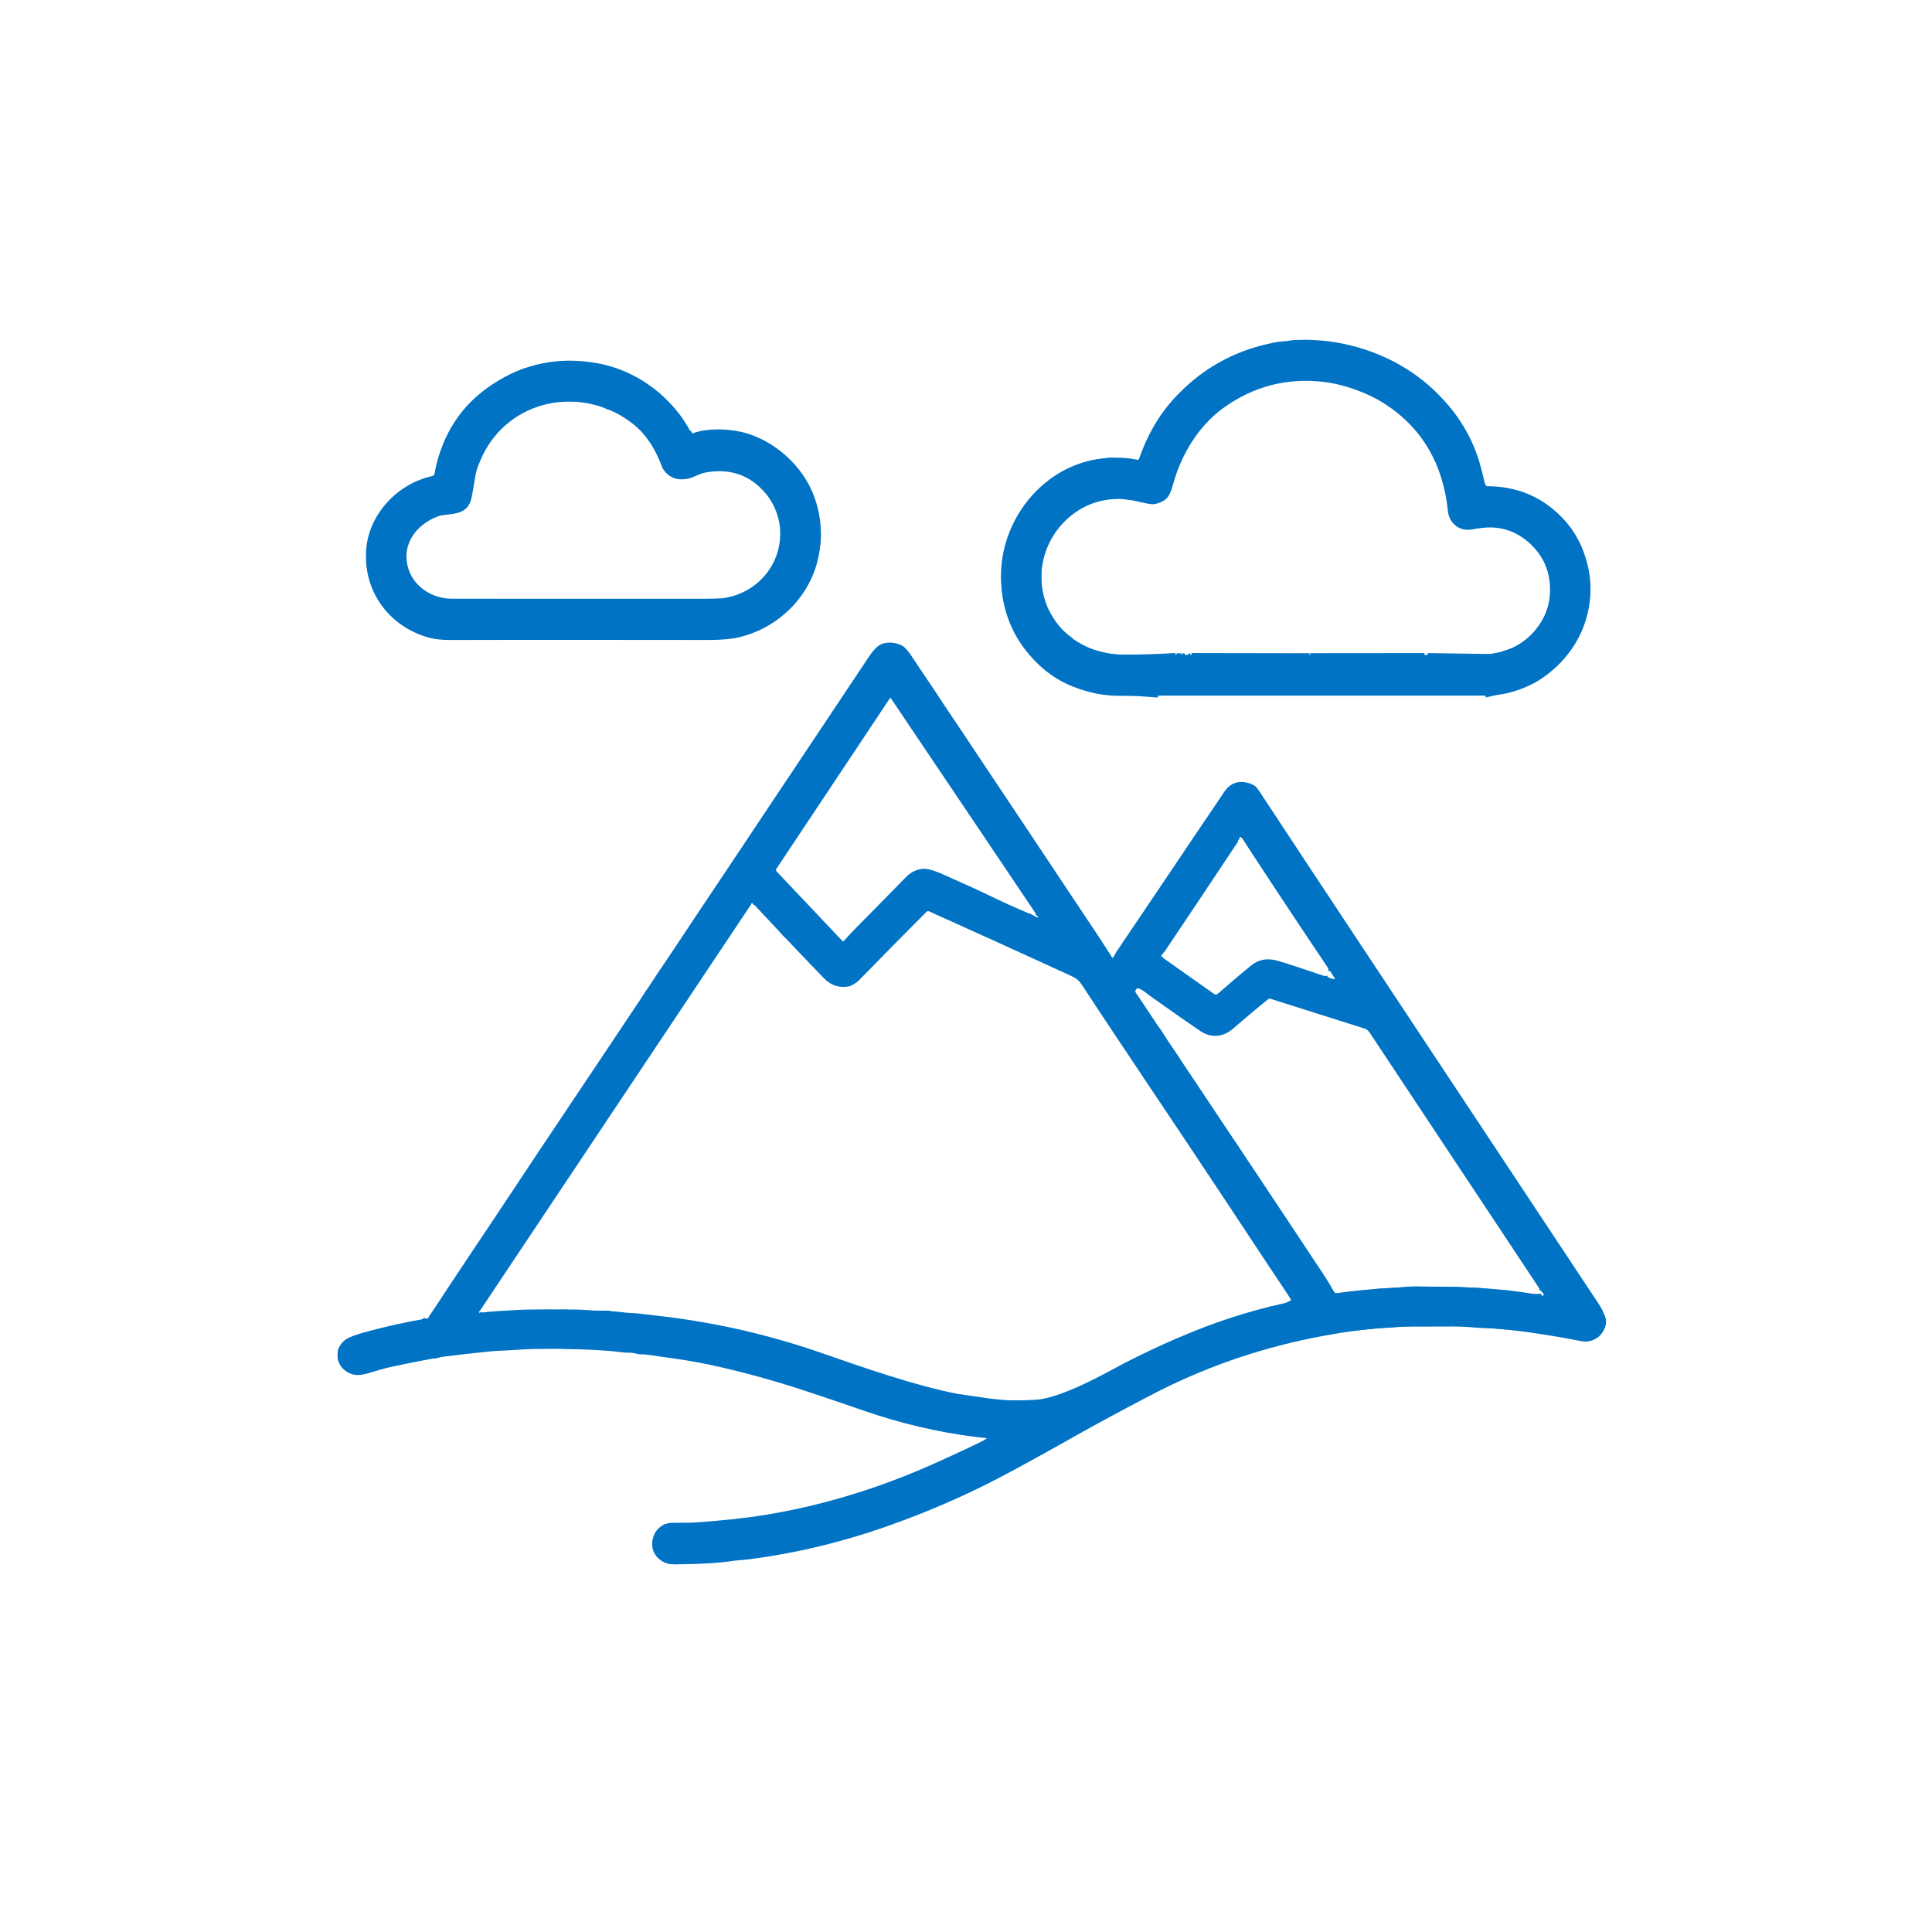 <?xml version="1.0" encoding="UTF-8"?> <svg xmlns="http://www.w3.org/2000/svg" width="1024" height="1024" viewBox="0 0 1024 1024" fill="none"><path d="M787.31 368.69C793.33 367.337 799.133 365.797 804.72 364.07C805.153 363.937 806.503 363.507 808.77 362.78C812.643 361.54 817.127 358.69 822.22 354.23C833.867 344.023 840.353 331.317 841.68 316.11C842.34 308.57 840.74 300.4 838.4 293.41C836.087 286.49 832.28 280.363 826.98 275.03C816.567 264.563 803.737 259.207 788.49 258.96C788.174 258.957 787.864 258.879 787.584 258.733C787.304 258.587 787.063 258.377 786.88 258.12C785.76 256.56 785.02 254.69 784.66 252.51C783.78 247.117 782.07 241.513 779.53 235.7C777.57 231.22 774.78 226.343 771.16 221.07C768.39 217.03 764.35 213.05 761.74 210.25C758.267 206.517 754.513 203.27 750.48 200.51C749.11 199.58 747.65 199.09 746.86 198.29C746.373 197.803 745.467 197.16 744.14 196.36C735.02 190.9 725.817 186.97 716.53 184.57C705.577 181.743 694.01 180.927 681.83 182.12C675.91 182.7 669.413 184.053 662.34 186.18C660.047 186.873 657.707 187.847 655.32 189.1C652.61 190.53 647.6 192.43 644.18 194.77C640.57 197.23 637.19 199.03 634.16 201.85C629.47 206.22 624.75 209.77 620.58 215.01C613.767 223.563 608.57 232.983 604.99 243.27C604.832 243.722 604.529 244.108 604.129 244.369C603.729 244.629 603.255 244.749 602.78 244.71L588.38 243.55C588.274 243.537 588.166 243.54 588.06 243.56L579.16 244.9C578.827 244.953 578.496 245.013 578.17 245.08C578.043 245.12 575.353 246.067 570.1 247.92C567.173 248.953 564.68 250.113 562.62 251.4C545.08 262.387 534.917 278.173 532.13 298.76C531.97 299.98 531.887 302.973 531.88 307.74C531.88 311.34 532.107 314.317 532.56 316.67C535.82 333.523 544.177 346.777 557.63 356.43C564.81 361.58 572.45 364.07 581.38 366.37C585.96 367.55 591.26 366.99 596.55 367.42C602.29 367.893 608.037 368.32 613.79 368.7" stroke="#0073C5" stroke-width="2"></path><path d="M589.44 507.64C588.953 508.013 588.46 507.823 587.96 507.07C586.327 504.623 579.45 494.36 567.33 476.28C564.877 472.627 562.093 468.363 558.98 463.49C556.52 459.65 553.713 455.463 550.56 450.93C549.133 448.87 546.02 444.2 541.22 436.92C535.56 428.313 532.423 423.577 531.81 422.71C531.557 422.35 530.537 420.85 528.75 418.21C522.217 408.57 515.833 398.923 509.6 389.27C507.733 386.39 505.987 383.863 504.36 381.69C502.207 378.83 500.473 376.29 499.16 374.07C496.82 370.117 494.32 366.253 491.66 362.48C487.947 357.227 484.67 352.343 481.83 347.83C479.67 344.39 478.13 343.27 474.38 342.34C464.71 339.95 462.2 348.76 457.59 355.3C453.77 360.707 450.803 365.047 448.69 368.32C445.103 373.88 442.2 378.253 439.98 381.44C436.453 386.48 433.62 390.67 431.48 394.01C425.57 403.2 420.77 409.86 413.89 420.14C413.31 421.013 412.94 421.567 412.78 421.8C410.04 425.793 406.463 431.17 402.05 437.93C396.977 445.703 393.42 451.08 391.38 454.06C380.273 470.32 369.233 486.797 358.26 503.49C354.94 508.53 352.523 512.087 351.01 514.16C348.65 517.39 346.16 521.99 343.09 525.87C342.917 526.083 342.766 526.314 342.64 526.56C342.027 527.733 341.267 529.003 340.36 530.37C328.733 547.81 319.107 562.173 311.48 573.46C307.5 579.353 302.09 587.543 295.25 598.03C290.92 604.67 285.9 611.61 281.18 618.92C277.107 625.24 273.657 630.503 270.83 634.71C256.497 656.043 244.747 673.67 235.58 687.59C233.88 690.17 231.467 693.673 228.34 698.1C227.82 698.833 227.373 698.977 227 698.53" stroke="#0073C5" stroke-width="2"></path><path d="M589.79 507.7C590.043 507.833 590.207 507.953 590.28 508.06C590.352 508.163 590.453 508.241 590.57 508.286C590.687 508.331 590.816 508.34 590.943 508.313C591.07 508.286 591.189 508.224 591.288 508.133C591.386 508.042 591.46 507.927 591.5 507.8C591.987 506.3 592.65 505.03 593.49 503.99C593.957 503.41 594.303 502.93 594.53 502.55C595.843 500.37 600.38 493.65 608.14 482.39C611.587 477.39 613.817 474.11 614.83 472.55C620.36 464.05 627.08 454.29 630.66 448.71C636.58 439.48 643.32 430.83 648.95 421.63C650.05 419.82 652.97 416.8 654.4 416.39C658.133 415.337 661.61 415.737 664.83 417.59C664.843 417.597 664.853 417.607 664.86 417.62L842.34 685.78C842.353 685.806 842.363 685.83 842.37 685.85C842.603 686.597 843.24 687.543 844.28 688.69C845.68 690.217 847.467 693.29 849.64 697.91C850.453 699.63 850.46 701.387 849.66 703.18C847.933 707.087 845.137 709.327 841.27 709.9C840.813 709.966 840.347 709.956 839.89 709.87C834.123 708.77 828.583 707.693 823.27 706.64C818.443 705.673 812.91 704.93 806.67 704.41C795.463 703.463 789.59 702.963 789.05 702.91C776.42 701.6 765.14 702.19 750.65 702.09C744.55 702.05 738.697 702.287 733.09 702.8C726.997 703.347 721.157 703.883 715.57 704.41C704.597 705.437 691.12 708.237 675.14 712.81C674.934 712.87 674.723 712.913 674.51 712.94C673.243 713.107 672.207 713.29 671.4 713.49C664.34 715.243 654.057 718.753 640.55 724.02C623.14 730.82 608.47 738.77 590.21 748.46C575.48 756.28 556.64 767.46 540.34 776.04C526.093 783.54 517.92 787.793 515.82 788.8C504.28 794.327 489.197 800.563 470.57 807.51C467.197 808.77 463.17 810.077 458.49 811.43C454.297 812.643 450.23 813.847 446.29 815.04C440.183 816.893 429.087 819.427 413 822.64C409.62 823.32 402.94 824.51 397.83 824.77C395.583 824.883 393.66 825.167 392.06 825.62C391.384 825.806 390.686 825.886 389.99 825.86C386.09 825.7 382.71 826.7 378.98 826.95C366.967 827.757 359.913 828.147 357.82 828.12C349.53 828.02 344.36 821.68 347.8 813.52C348.52 811.807 350.02 810.287 352.3 808.96C352.562 808.803 352.866 808.717 353.18 808.71C367.84 808.417 378.273 807.9 384.48 807.16C396.947 805.68 406.36 804.323 412.72 803.09C417.387 802.183 423.893 800.783 432.24 798.89C435.06 798.25 439.03 797.12 444.15 795.5C444.369 795.433 444.594 795.39 444.82 795.37C447.17 795.2 449.23 793.97 451.62 793.27C455.93 791.99 459.26 791.22 462.91 789.89C465.69 788.883 471.17 786.867 479.35 783.84C483.17 782.433 486.063 781.253 488.03 780.3C494.51 777.17 501.68 774.73 507.72 771.63C511.26 769.817 514.91 768.057 518.67 766.35C519.083 766.163 520.25 765.51 522.17 764.39C522.352 764.286 522.499 764.129 522.59 763.94C522.777 763.567 522.83 763.187 522.75 762.8" stroke="#0073C5" stroke-width="2"></path><path d="M522.78 762.19C522.993 761.757 522.913 761.407 522.54 761.14C522.441 761.068 522.328 761.02 522.21 761C510.95 759.567 502.153 758.167 495.82 756.8C494.22 756.453 489.91 755.407 482.89 753.66C477.977 752.433 473.71 751.233 470.09 750.06C458.96 746.47 452.36 744.63 442.94 741.14C435.693 738.46 431.033 736.893 428.96 736.44C427.727 736.167 425.567 735.487 422.48 734.4C418.84 733.113 414.14 731.62 408.38 729.92C408.367 729.913 403.63 728.613 394.17 726.02C384.21 723.293 373.95 721.143 363.39 719.57C346.203 717.003 334.493 715.557 328.26 715.23C323.79 715 318.01 713.67 312.73 713.85C308.537 713.99 305.05 714.007 302.27 713.9C291.217 713.493 280.273 713.5 269.44 713.92C265.34 714.08 262.2 714.86 258.8 715.03C256.727 715.143 254.053 715.4 250.78 715.8C242.367 716.827 236.987 717.557 234.64 717.99C233.447 718.21 232.183 718.453 230.85 718.72C228.983 719.093 224.123 719.913 216.27 721.18C209.37 722.293 203.173 723.86 197.68 725.88C195.52 726.673 193.75 727.103 192.37 727.17C189.05 727.33 187.203 727.337 186.83 727.19C181.45 725.037 179.207 721.267 180.1 715.88C180.16 715.522 180.274 715.178 180.44 714.86C181.793 712.28 183.7 710.55 186.16 709.67C190.547 708.097 194.113 706.98 196.86 706.32C206.793 703.94 215.607 702.023 223.3 700.57C224.093 700.423 224.85 699.883 225.57 698.95" stroke="#0073C5" stroke-width="2"></path><path d="M623.45 347.13C624.383 347.363 625.337 347.36 626.31 347.12" stroke="#0073C5" stroke-width="2"></path><path d="M626.44 347.12C626.927 347.353 627.467 347.35 628.06 347.11" stroke="#0073C5" stroke-width="2"></path><path d="M629.71 347.1C630.19 347.34 630.633 347.337 631.04 347.09" stroke="#0073C5" stroke-width="2"></path><path d="M631.5 347.12L694.06 347.23" stroke="#0073C5" stroke-width="2"></path><path d="M694.45 347.19L754.99 347.13" stroke="#0073C5" stroke-width="2"></path><path d="M756.7 347.15L789.3 347.63C790.011 347.643 790.725 347.583 791.43 347.45L794.7 346.81C794.94 346.763 795.177 346.7 795.41 346.62L802.68 344.13C802.733 344.11 802.787 344.09 802.84 344.07C812.38 339.13 818.623 331.647 821.57 321.62C823.85 313.85 823.37 304.22 819.19 296.88C816.877 292.813 814.453 289.563 811.92 287.13C809.833 285.11 807.007 283.193 803.44 281.38C797.487 278.347 791.39 277.44 785.15 278.66C782.57 279.17 780.4 279.18 778.3 279.61C778.015 279.67 777.722 279.69 777.43 279.67C773.457 279.337 770.723 277.317 769.23 273.61C768.21 271.07 768.53 267.13 768.29 264.96C768.243 264.534 768.16 264.109 768.04 263.69C766.89 259.78 766.32 255.52 764.84 251.38C761.06 240.833 755.307 231.517 747.58 223.43C741.073 216.623 733.94 211.607 726.18 208.38C722.38 206.8 719.74 205.33 715.9 204.08C705.667 200.753 695.377 199.59 685.03 200.59C674.757 201.583 664.91 204.773 655.49 210.16C637.437 220.48 625.613 236.61 620.02 258.55C619.4 261.01 618.22 263.81 615.54 264.7C613.373 265.413 611.49 265.803 609.89 265.87C609.626 265.877 609.361 265.836 609.11 265.75C605.723 264.617 602.137 263.993 598.35 263.88C598.025 263.873 597.702 263.823 597.39 263.73C592.44 262.34 587.98 263.31 582.69 264.34C570.6 266.69 560.18 276.67 555.01 287.32C550.583 296.46 549.757 306.703 552.53 318.05C553.4 321.62 556.08 326.01 557.76 328.76C560.307 332.927 563.463 336.17 567.23 338.49C567.255 338.506 567.276 338.527 567.291 338.553C567.307 338.579 567.317 338.609 567.32 338.64L567.37 338.92C567.383 339.021 567.417 339.118 567.47 339.206C567.524 339.294 567.595 339.37 567.68 339.43C571.107 341.883 573.97 343.543 576.27 344.41C582.557 346.783 588.963 347.97 595.49 347.97C604.677 347.97 613.867 347.69 623.06 347.13" stroke="#0073C5" stroke-width="2"></path><path d="M364.67 228.79C362.803 225.297 361.153 222.623 359.72 220.77C353.3 212.463 345.273 205.73 335.64 200.57C328.287 196.623 320.3 194.187 311.68 193.26C302.913 192.313 294.537 192.617 286.55 194.17L285.31 194.55C284.697 194.737 283.393 195.033 281.4 195.44C273.79 196.99 267.1 201.28 259.3 206.56C249.23 213.38 241.19 223.65 236.33 234.79C233.81 240.56 233.05 245.26 231.45 251.96C231.345 252.393 231.121 252.789 230.803 253.104C230.485 253.418 230.086 253.638 229.65 253.74C218.517 256.293 209.753 261.833 203.36 270.36C199.747 275.173 197.357 280.573 196.19 286.56C194.977 292.793 195.01 298.72 196.29 304.34C198.41 313.613 202.857 321.237 209.63 327.21C214.317 331.337 219.913 334.4 226.42 336.4C229.5 337.347 235.423 337.847 244.19 337.9C291.983 338.193 335.183 338.193 373.79 337.9C378.05 337.867 381.353 337.727 383.7 337.48C391.6 336.64 397.16 335.53 403.78 332.05C416.84 325.163 425.883 314.87 430.91 301.17C431.37 299.903 432.283 295.757 433.65 288.73C434.5 284.32 433.92 281.3 433.44 276.71C432.38 266.61 428.51 256.64 421.8 248.94C418.32 244.94 415.497 242.073 413.33 240.34C409.477 237.267 404.463 234.463 398.29 231.93C397.057 231.423 394.003 230.713 389.13 229.8C381.75 228.413 374.213 228.84 366.52 231.08C366.48 231.092 366.437 231.095 366.395 231.088C366.354 231.082 366.314 231.066 366.28 231.042C366.245 231.018 366.216 230.986 366.196 230.949C366.175 230.913 366.163 230.872 366.16 230.83C366.053 229.717 365.687 229.123 365.06 229.05C364.98 229.041 364.902 229.013 364.835 228.967C364.767 228.922 364.71 228.861 364.67 228.79Z" stroke="#0073C5" stroke-width="2"></path><path d="M346.72 318.69C362.66 319.04 369.57 319.36 379.93 318.99C380.315 318.977 380.694 318.923 381.06 318.83C383.853 318.137 385.863 317.673 387.09 317.44C389.423 316.98 391.57 316.303 393.53 315.41C404.33 310.497 411.207 302.2 414.16 290.52C415.02 287.12 414.82 283.65 415.07 279.81C415.097 279.458 415.073 279.105 415 278.76C413.2 270.46 410.1 263.37 403.89 257.34C397.743 251.373 390.19 248.367 381.23 248.32C376.49 248.3 371.23 249.433 365.45 251.72C360.63 253.627 356.577 252.717 353.29 248.99C352.946 248.599 352.669 248.153 352.47 247.67C348.02 236.78 343.59 228.56 334.88 222.83C332.627 221.357 330.467 219.82 328.4 218.22C327.667 217.653 325.513 216.87 321.94 215.87C321.701 215.804 321.476 215.702 321.27 215.57C319.42 214.41 318.11 214.13 314.97 213.04C313.737 212.613 312.15 212.307 310.21 212.12C303.217 211.44 297.27 211.55 292.37 212.45C285.397 213.737 279.577 215.807 274.91 218.66C263.443 225.687 255.657 235.63 251.55 248.49C250.55 251.63 249.49 256.917 248.37 264.35C248.07 266.317 246.97 268.03 245.07 269.49C244.037 270.283 242.057 270.847 239.13 271.18C234.677 271.693 231.977 272.157 231.03 272.57C224.14 275.53 218.16 280.46 215.55 287.73C212.703 295.643 213.967 302.87 219.34 309.41C222.24 312.95 226.44 315.25 230.4 317.09C232.927 318.25 236.05 318.883 239.77 318.99C249.52 319.26 259.64 318.69 269.75 318.57C280.297 318.45 298.27 318.423 323.67 318.49C334.077 318.517 341.76 318.583 346.72 318.69Z" stroke="#0073C5" stroke-width="2"></path><path d="M549.74 485.3C549.873 484.993 550.033 484.777 550.22 484.65C550.259 484.626 550.292 484.594 550.318 484.556C550.345 484.519 550.363 484.476 550.372 484.431C550.382 484.386 550.382 484.34 550.373 484.295C550.364 484.25 550.346 484.208 550.32 484.17L473.08 368.91C472.94 368.701 472.752 368.529 472.531 368.409C472.309 368.289 472.062 368.226 471.81 368.224C471.559 368.222 471.31 368.281 471.087 368.398C470.864 368.514 470.673 368.683 470.53 368.89C467.643 373.017 465.573 376.18 464.32 378.38C460.58 384.94 455.79 391.31 452.17 397.37C451.08 399.18 449.42 400.7 448.33 402.7C448.137 403.06 447.443 404.137 446.25 405.93C442.037 412.237 438.937 416.987 436.95 420.18C435.45 422.58 433.82 424.25 432.41 426.79C431.83 427.843 430.743 429.523 429.15 431.83C425.763 436.723 423.703 439.763 422.97 440.95C421.33 443.61 420.193 445.353 419.56 446.18C416.49 450.16 414.71 454.08 411.7 457.73C410.49 459.21 409.75 461.25 410.74 462.75C411.293 463.59 415.973 468.517 424.78 477.53C426.967 479.77 429.83 482.82 433.37 486.68C438.36 492.13 441.46 495.15 445.14 499.45C445.316 499.656 445.532 499.823 445.776 499.941C446.02 500.059 446.285 500.126 446.556 500.136C446.826 500.146 447.096 500.101 447.348 500.001C447.6 499.902 447.829 499.752 448.02 499.56C453.37 494.18 457.08 489.7 461.66 485.75C462.039 485.417 462.391 485.053 462.71 484.66C465.14 481.64 467.59 479.58 470.35 476.72C477.363 469.46 481.48 465.383 482.7 464.49C486.433 461.777 490.297 461.163 494.29 462.65C498.017 464.043 503.343 466.41 510.27 469.75C514.04 471.57 518.24 472.97 522.56 475.18C525.613 476.74 528.643 478.187 531.65 479.52C534.643 480.853 538.717 482.717 543.87 485.11C545.217 485.737 546.197 485.62 546.81 484.76" stroke="#0073C5" stroke-width="2"></path><path d="M656.12 445.49C655.773 445.123 655.447 445.163 655.14 445.61C649.127 454.503 636.12 473.967 616.12 504C615.793 504.487 615.903 504.827 616.45 505.02" stroke="#0073C5" stroke-width="2"></path><path d="M616.31 507.61C615.643 507.97 615.443 508.393 615.71 508.88C615.75 508.939 615.797 508.99 615.85 509.03L642.39 527.71C642.926 528.086 643.565 528.284 644.218 528.277C644.872 528.27 645.505 528.057 646.03 527.67C649.41 525.183 652.89 522.243 656.47 518.85C657.71 517.677 658.64 516.857 659.26 516.39C661.74 514.52 664.36 512.01 666.86 511.03C670.027 509.797 673.42 509.697 677.04 510.73C683.453 512.563 691.147 515.033 700.12 518.14C701.433 518.6 702.663 518.53 703.81 517.93" stroke="#0073C5" stroke-width="2"></path><path d="M704.99 514.68C705.223 513.433 704.85 512.083 703.87 510.63C691.303 492.003 678.743 473.133 666.19 454.02C663.71 450.24 661.183 446.48 658.61 442.74C658.57 442.685 658.519 442.64 658.459 442.608C658.399 442.576 658.333 442.559 658.265 442.557C658.197 442.555 658.13 442.568 658.068 442.597C658.007 442.625 657.953 442.667 657.91 442.72L657.32 443.45" stroke="#0073C5" stroke-width="2"></path><path d="M254.28 695.82C254.507 696.18 254.743 696.46 254.99 696.66C255.227 696.852 255.528 696.945 255.83 696.92C261.85 696.447 264.973 696.203 265.2 696.19C272.82 695.54 283.41 695.9 289.01 695.52C294.91 695.12 299.76 695.05 303.56 695.31C307.68 695.59 313.833 695.71 322.02 695.67C322.76 695.663 323.9 695.87 325.44 696.29C325.513 696.31 325.59 696.323 325.67 696.33L339.3 697.88C339.32 697.88 339.343 697.88 339.37 697.88C342.59 697.833 345.307 698.06 347.52 698.56C350.1 699.14 352.75 699.08 355.51 699.5C369.757 701.627 380.533 703.447 387.84 704.96C392.793 705.987 402.197 708.453 416.05 712.36C421.33 713.847 428.133 716.013 436.46 718.86C448.893 723.12 455.643 725.453 456.71 725.86C463.47 728.41 469.87 729.87 477.45 732.56C484.45 735.05 492.07 736.56 499.49 738.48C505.6 740.07 514.37 741.11 521.48 742.31C529.907 743.73 538.43 744.16 547.05 743.6C551.657 743.3 556 742.43 560.08 740.99C571.73 736.86 582.42 731.5 593.58 725.34C596.073 723.96 601.243 721.347 609.09 717.5C614.53 714.833 619.787 712.39 624.86 710.17C632.333 706.897 641.967 703.277 653.76 699.31C659.467 697.39 665.223 695.773 671.03 694.46C671.369 694.387 671.694 694.273 672 694.12C672.973 693.627 673.607 693.367 673.9 693.34C678.353 692.92 682 691.767 684.84 689.88" stroke="#0073C5" stroke-width="2"></path><path d="M684.74 689.8C685.3 689.627 685.66 689.393 685.82 689.1C685.973 688.813 685.87 688.423 685.51 687.93C683.29 684.883 681.183 681.787 679.19 678.64C673.95 670.38 668.56 663.2 663.9 655.6C661.533 651.747 658.56 647.177 654.98 641.89C647.747 631.197 644.127 625.843 644.12 625.83C635.173 612.223 630.503 605.09 630.11 604.43C627.65 600.37 624.43 596.23 621.98 592.52C615.407 582.567 611.203 576.35 609.37 573.87C607.14 570.83 605.43 567.64 603.04 564.15C594.227 551.303 585.637 538.327 577.27 525.22C576.957 524.733 575.713 522.947 573.54 519.86C572.614 518.554 571.381 517.499 569.95 516.79C568.577 516.11 561.287 512.737 548.08 506.67C545.067 505.283 543.03 504.383 541.97 503.97C539.377 502.957 537.377 501.973 535.97 501.02C535.679 500.822 535.357 500.679 535.02 500.6C532.54 500.01 529.65 498.09 527.65 497.24C521.583 494.66 517.797 492.99 516.29 492.23C508.88 488.5 502.88 486.3 493.34 482.1C492.809 481.868 492.223 481.793 491.652 481.885C491.081 481.977 490.549 482.233 490.12 482.62C486.08 486.26 482 490.267 477.88 494.64C477.28 495.273 475.847 496.753 473.58 499.08C461.067 511.927 454.737 518.43 454.59 518.59C453.557 519.677 452.437 520.42 451.23 520.82C446.17 522.493 441.84 521.57 438.24 518.05C433.707 513.63 427.757 507.403 420.39 499.37C419.643 498.557 418.343 497.407 416.49 495.92C416.237 495.72 416.003 495.493 415.79 495.24C409.877 488.213 404.847 482.743 400.7 478.83C400.367 478.517 399.81 478.483 399.03 478.73" stroke="#0073C5" stroke-width="2"></path><path d="M398.15 478.87C397.63 478.557 397.147 478.737 396.7 479.41C349.013 550.95 301.317 622.487 253.61 694.02C253.243 694.58 253.303 695.027 253.79 695.36" stroke="#0073C5" stroke-width="2"></path><path d="M816.66 684.09C817.18 682.99 817.21 682.12 816.75 681.48C812.397 675.387 808.193 668.97 804.14 662.23C803.994 661.99 803.826 661.763 803.64 661.55C803.033 660.863 802.403 660.02 801.75 659.02C795.29 649.06 788.03 638.103 779.97 626.15C774.303 617.743 767.06 606.78 758.24 593.26C751.207 582.473 744.86 572.973 739.2 564.76C737.567 562.38 735.47 559.197 732.91 555.21C731.41 552.87 729.25 549.733 726.43 545.8C725.903 545.072 725.162 544.526 724.31 544.24L702.86 537.08C702.667 537.014 702.466 536.967 702.26 536.94C700.947 536.793 700.167 536.68 699.92 536.6C687.653 532.433 679.31 529.697 674.89 528.39C673.277 527.91 672.09 527.98 671.33 528.6C665.197 533.573 659.143 538.617 653.17 543.73C649.943 546.49 646.61 547.78 643.17 547.6C642.831 547.58 642.495 547.52 642.17 547.42C635.2 545.37 629.73 539.88 623.73 535.98C618.257 532.427 612.767 528.597 607.26 524.49C606.68 524.057 605.67 523.507 604.23 522.84C603.944 522.707 603.634 522.633 603.319 522.623C603.004 522.614 602.69 522.668 602.397 522.783C602.103 522.898 601.836 523.071 601.611 523.292C601.387 523.514 601.209 523.778 601.09 524.07L600.38 525.81C600.36 525.857 600.343 525.903 600.33 525.95C600.197 526.59 600.557 527.18 601.41 527.72C601.75 527.933 602.127 528.35 602.54 528.97C605.92 534.023 608.777 538.313 611.11 541.84C612.043 543.247 612.823 544.337 613.45 545.11C615.65 547.86 616.92 550.89 618.93 553.59C620.66 555.92 623.93 560.5 625.82 564.02C626.593 565.453 627.487 566.81 628.5 568.09C629.82 569.757 633.513 575.237 639.58 584.53C646.633 595.343 651.783 603.01 655.03 607.53C655.737 608.517 656.577 609.797 657.55 611.37C658.497 612.91 659.333 614.203 660.06 615.25C662.393 618.65 666.903 625.45 673.59 635.65C679.58 644.8 685.06 652.62 690.47 661.13C692.737 664.69 694.477 667.327 695.69 669.04C697.657 671.82 699.82 675.01 702.18 678.61C703.84 681.13 705.09 683.74 707.16 686.5C707.256 686.626 707.385 686.723 707.532 686.78C707.679 686.837 707.837 686.85 707.99 686.82C708.243 686.767 712.263 686.2 720.05 685.12C723.22 684.68 726.12 685.06 729.01 684.25C729.262 684.177 729.524 684.133 729.79 684.12C736.11 683.71 738.21 683.79 744.7 683.1C747.24 682.833 750.177 682.753 753.51 682.86C758.923 683.04 764.52 683.117 770.3 683.09C774.9 683.06 777.91 683.56 782.1 683.55C783.087 683.543 785.677 683.787 789.87 684.28C792.137 684.547 794.713 684.737 797.6 684.85C798.025 684.863 798.445 684.924 798.85 685.03C804.863 686.557 810.93 687.113 817.05 686.7" stroke="#0073C5" stroke-width="2"></path><path d="M787.31 368.69C793.33 367.337 799.133 365.797 804.72 364.07C805.153 363.937 806.503 363.507 808.77 362.78C812.643 361.54 817.127 358.69 822.22 354.23C833.867 344.023 840.353 331.317 841.68 316.11C842.34 308.57 840.74 300.4 838.4 293.41C836.087 286.49 832.28 280.363 826.98 275.03C816.567 264.563 803.737 259.207 788.49 258.96C788.174 258.957 787.864 258.879 787.584 258.733C787.304 258.587 787.063 258.377 786.88 258.12C785.76 256.56 785.02 254.69 784.66 252.51C783.78 247.117 782.07 241.513 779.53 235.7C777.57 231.22 774.78 226.343 771.16 221.07C768.39 217.03 764.35 213.05 761.74 210.25C758.267 206.517 754.513 203.27 750.48 200.51C749.11 199.58 747.65 199.09 746.86 198.29C746.373 197.803 745.467 197.16 744.14 196.36C735.02 190.9 725.817 186.97 716.53 184.57C705.577 181.743 694.01 180.927 681.83 182.12C675.91 182.7 669.413 184.053 662.34 186.18C660.047 186.873 657.707 187.847 655.32 189.1C652.61 190.53 647.6 192.43 644.18 194.77C640.57 197.23 637.19 199.03 634.16 201.85C629.47 206.22 624.75 209.77 620.58 215.01C613.767 223.563 608.57 232.983 604.99 243.27C604.832 243.722 604.529 244.108 604.129 244.369C603.729 244.629 603.255 244.749 602.78 244.71L588.38 243.55C588.274 243.537 588.166 243.54 588.06 243.56L579.16 244.9C578.827 244.953 578.496 245.013 578.17 245.08C578.043 245.12 575.353 246.067 570.1 247.92C567.173 248.953 564.68 250.113 562.62 251.4C545.08 262.387 534.917 278.173 532.13 298.76C531.97 299.98 531.887 302.973 531.88 307.74C531.88 311.34 532.107 314.317 532.56 316.67C535.82 333.523 544.177 346.777 557.63 356.43C564.81 361.58 572.45 364.07 581.38 366.37C585.96 367.55 591.26 366.99 596.55 367.42C602.29 367.893 608.037 368.32 613.79 368.7C602.05 368.86 594.283 368.87 590.49 368.73C583.503 368.463 576.267 366.867 568.78 363.94C561.847 361.22 555.64 357.213 550.16 351.92C538.22 340.373 531.723 326.367 530.67 309.9C530.043 300.18 531.493 290.887 535.02 282.02C541.57 265.56 554.68 252 571.37 245.99C578.577 243.397 586.527 242.29 595.22 242.67C597.807 242.79 600.32 243.15 602.76 243.75C602.965 243.801 603.182 243.773 603.368 243.671C603.553 243.569 603.693 243.401 603.76 243.2C606.2 235.993 609.413 229.207 613.4 222.84C617.147 216.86 621.957 211.113 627.83 205.6C641.017 193.207 656.817 185.203 675.23 181.59C677.423 181.157 678.967 180.94 679.86 180.94C682.09 180.93 683.77 180.34 686.07 180.23C696.383 179.737 706.33 180.69 715.91 183.09C735.297 187.957 751.467 197.33 764.42 211.21C774.08 221.557 780.747 233.173 784.42 246.06C785.573 250.093 786.47 253.637 787.11 256.69C787.173 256.977 787.331 257.234 787.558 257.42C787.785 257.605 788.068 257.707 788.36 257.71C803.773 257.757 816.753 263.083 827.3 273.69C832.62 279.037 836.62 285.28 839.3 292.42C843.587 303.84 844.153 315.353 841 326.96C834.58 350.57 812.17 368.72 787.31 368.69Z" fill="#0073C5"></path><path d="M787.31 368.69L613.79 368.7C608.037 368.32 602.29 367.893 596.55 367.42C591.26 366.99 585.96 367.55 581.38 366.37C572.45 364.07 564.81 361.58 557.63 356.43C544.177 346.777 535.82 333.523 532.56 316.67C532.107 314.317 531.88 311.34 531.88 307.74C531.887 302.973 531.97 299.98 532.13 298.76C534.917 278.173 545.08 262.387 562.62 251.4C564.68 250.113 567.173 248.953 570.1 247.92C575.353 246.067 578.043 245.12 578.17 245.08C578.496 245.013 578.827 244.953 579.16 244.9L588.06 243.56C588.166 243.54 588.274 243.537 588.38 243.55L602.78 244.71C603.255 244.749 603.729 244.629 604.129 244.369C604.529 244.108 604.832 243.722 604.99 243.27C608.57 232.983 613.767 223.563 620.58 215.01C624.75 209.77 629.47 206.22 634.16 201.85C637.19 199.03 640.57 197.23 644.18 194.77C647.6 192.43 652.61 190.53 655.32 189.1C657.707 187.847 660.047 186.873 662.34 186.18C669.413 184.053 675.91 182.7 681.83 182.12C694.01 180.927 705.577 181.743 716.53 184.57C725.817 186.97 735.02 190.9 744.14 196.36C745.467 197.16 746.373 197.803 746.86 198.29C747.65 199.09 749.11 199.58 750.48 200.51C754.513 203.27 758.267 206.517 761.74 210.25C764.35 213.05 768.39 217.03 771.16 221.07C774.78 226.343 777.57 231.22 779.53 235.7C782.07 241.513 783.78 247.117 784.66 252.51C785.02 254.69 785.76 256.56 786.88 258.12C787.063 258.377 787.304 258.587 787.584 258.733C787.864 258.879 788.174 258.957 788.49 258.96C803.737 259.207 816.567 264.563 826.98 275.03C832.28 280.363 836.087 286.49 838.4 293.41C840.74 300.4 842.34 308.57 841.68 316.11C840.353 331.317 833.867 344.023 822.22 354.23C817.127 358.69 812.643 361.54 808.77 362.78C806.503 363.507 805.153 363.937 804.72 364.07C799.133 365.797 793.33 367.337 787.31 368.69ZM623.06 347.13C623.18 347.09 623.31 347.09 623.45 347.13C624.383 347.363 625.337 347.36 626.31 347.12C626.357 347.12 626.4 347.12 626.44 347.12C626.927 347.353 627.467 347.35 628.06 347.11L629.71 347.1C630.19 347.34 630.633 347.337 631.04 347.09L631.5 347.12L694.06 347.23C694.04 347.017 694.17 347.003 694.45 347.19L754.99 347.13L756.7 347.15L789.3 347.63C790.011 347.643 790.725 347.583 791.43 347.45L794.7 346.81C794.94 346.763 795.177 346.7 795.41 346.62L802.68 344.13C802.733 344.11 802.787 344.09 802.84 344.07C812.38 339.13 818.623 331.647 821.57 321.62C823.85 313.85 823.37 304.22 819.19 296.88C816.877 292.813 814.453 289.563 811.92 287.13C809.833 285.11 807.007 283.193 803.44 281.38C797.487 278.347 791.39 277.44 785.15 278.66C782.57 279.17 780.4 279.18 778.3 279.61C778.015 279.67 777.722 279.69 777.43 279.67C773.457 279.337 770.723 277.317 769.23 273.61C768.21 271.07 768.53 267.13 768.29 264.96C768.243 264.534 768.16 264.109 768.04 263.69C766.89 259.78 766.32 255.52 764.84 251.38C761.06 240.833 755.307 231.517 747.58 223.43C741.073 216.623 733.94 211.607 726.18 208.38C722.38 206.8 719.74 205.33 715.9 204.08C705.667 200.753 695.377 199.59 685.03 200.59C674.757 201.583 664.91 204.773 655.49 210.16C637.437 220.48 625.613 236.61 620.02 258.55C619.4 261.01 618.22 263.81 615.54 264.7C613.373 265.413 611.49 265.803 609.89 265.87C609.626 265.877 609.361 265.836 609.11 265.75C605.723 264.617 602.137 263.993 598.35 263.88C598.025 263.873 597.702 263.823 597.39 263.73C592.44 262.34 587.98 263.31 582.69 264.34C570.6 266.69 560.18 276.67 555.01 287.32C550.583 296.46 549.757 306.703 552.53 318.05C553.4 321.62 556.08 326.01 557.76 328.76C560.307 332.927 563.463 336.17 567.23 338.49C567.255 338.505 567.276 338.527 567.291 338.553C567.307 338.579 567.317 338.609 567.32 338.64L567.37 338.92C567.383 339.021 567.417 339.118 567.47 339.206C567.524 339.294 567.595 339.37 567.68 339.43C571.107 341.883 573.97 343.543 576.27 344.41C582.557 346.783 588.963 347.97 595.49 347.97C604.677 347.97 613.867 347.69 623.06 347.13Z" fill="#0073C5"></path><path d="M367.21 229.69C374.21 226.94 384.4 227.2 391.75 228.68C403.19 230.98 413.76 237.75 421.58 246.63C427.293 253.117 431.223 260.6 433.37 269.08C435.443 277.26 435.633 285.727 433.94 294.48C429.72 316.2 412.47 332.95 391.35 337.85C387.437 338.757 382.013 339.207 375.08 339.2C302.34 339.1 257.013 339.103 239.1 339.21C234.387 339.237 230.527 338.84 227.52 338.02C208.99 332.95 195.6 317.76 194.09 298.54C193.49 290.887 194.693 283.877 197.7 277.51C203.67 264.83 215.3 255.41 229.07 252.31C229.392 252.236 229.685 252.069 229.911 251.83C230.137 251.592 230.286 251.292 230.34 250.97C231.193 245.717 232.823 240.21 235.23 234.45C240.423 222.023 248.813 211.913 260.4 204.12C277.3 192.753 295.947 188.867 316.34 192.46C337.55 196.19 356.22 210.17 366.29 229.35C366.375 229.509 366.516 229.632 366.686 229.694C366.855 229.757 367.042 229.755 367.21 229.69ZM364.67 228.79C362.803 225.297 361.153 222.623 359.72 220.77C353.3 212.463 345.273 205.73 335.64 200.57C328.287 196.623 320.3 194.187 311.68 193.26C302.913 192.313 294.537 192.617 286.55 194.17L285.31 194.55C284.697 194.737 283.393 195.033 281.4 195.44C273.79 196.99 267.1 201.28 259.3 206.56C249.23 213.38 241.19 223.65 236.33 234.79C233.81 240.56 233.05 245.26 231.45 251.96C231.345 252.393 231.121 252.789 230.803 253.104C230.485 253.418 230.086 253.638 229.65 253.74C218.517 256.293 209.753 261.833 203.36 270.36C199.747 275.173 197.357 280.573 196.19 286.56C194.977 292.793 195.01 298.72 196.29 304.34C198.41 313.613 202.857 321.237 209.63 327.21C214.317 331.337 219.913 334.4 226.42 336.4C229.5 337.347 235.423 337.847 244.19 337.9C291.983 338.193 335.183 338.193 373.79 337.9C378.05 337.867 381.353 337.727 383.7 337.48C391.6 336.64 397.16 335.53 403.78 332.05C416.84 325.163 425.883 314.87 430.91 301.17C431.37 299.903 432.283 295.757 433.65 288.73C434.5 284.32 433.92 281.3 433.44 276.71C432.38 266.61 428.51 256.64 421.8 248.94C418.32 244.94 415.497 242.073 413.33 240.34C409.477 237.267 404.463 234.463 398.29 231.93C397.057 231.423 394.003 230.713 389.13 229.8C381.75 228.413 374.213 228.84 366.52 231.08C366.48 231.092 366.437 231.095 366.396 231.088C366.354 231.082 366.314 231.066 366.28 231.042C366.245 231.018 366.216 230.986 366.196 230.95C366.175 230.913 366.163 230.872 366.16 230.83C366.053 229.717 365.687 229.123 365.06 229.05C364.98 229.041 364.902 229.013 364.835 228.967C364.767 228.922 364.71 228.861 364.67 228.79Z" fill="#0073C5"></path><path d="M365.06 229.05C365.687 229.123 366.053 229.717 366.16 230.83C366.163 230.872 366.175 230.913 366.196 230.949C366.216 230.986 366.245 231.018 366.28 231.042C366.314 231.066 366.354 231.082 366.395 231.088C366.437 231.095 366.48 231.092 366.52 231.08C374.213 228.84 381.75 228.413 389.13 229.8C394.003 230.713 397.057 231.423 398.29 231.93C404.463 234.463 409.477 237.267 413.33 240.34C415.497 242.073 418.32 244.94 421.8 248.94C428.51 256.64 432.38 266.61 433.44 276.71C433.92 281.3 434.5 284.32 433.65 288.73C432.283 295.757 431.37 299.903 430.91 301.17C425.883 314.87 416.84 325.163 403.78 332.05C397.16 335.53 391.6 336.64 383.7 337.48C381.353 337.727 378.05 337.867 373.79 337.9C335.183 338.193 291.983 338.193 244.19 337.9C235.423 337.847 229.5 337.347 226.42 336.4C219.913 334.4 214.317 331.337 209.63 327.21C202.857 321.237 198.41 313.613 196.29 304.34C195.01 298.72 194.977 292.793 196.19 286.56C197.357 280.573 199.747 275.173 203.36 270.36C209.753 261.833 218.517 256.293 229.65 253.74C230.086 253.638 230.485 253.418 230.803 253.104C231.121 252.789 231.345 252.393 231.45 251.96C233.05 245.26 233.81 240.56 236.33 234.79C241.19 223.65 249.23 213.38 259.3 206.56C267.1 201.28 273.79 196.99 281.4 195.44C283.393 195.033 284.697 194.737 285.31 194.55L286.55 194.17C294.537 192.617 302.913 192.313 311.68 193.26C320.3 194.187 328.287 196.623 335.64 200.57C345.273 205.73 353.3 212.463 359.72 220.77C361.153 222.623 362.803 225.297 364.67 228.79C364.71 228.861 364.767 228.922 364.835 228.967C364.902 229.013 364.98 229.041 365.06 229.05ZM346.72 318.69C362.66 319.04 369.57 319.36 379.93 318.99C380.316 318.977 380.694 318.923 381.06 318.83C383.853 318.137 385.863 317.673 387.09 317.44C389.423 316.98 391.57 316.303 393.53 315.41C404.33 310.497 411.207 302.2 414.16 290.52C415.02 287.12 414.82 283.65 415.07 279.81C415.097 279.458 415.073 279.105 415 278.76C413.2 270.46 410.1 263.37 403.89 257.34C397.743 251.373 390.19 248.367 381.23 248.32C376.49 248.3 371.23 249.433 365.45 251.72C360.63 253.627 356.577 252.717 353.29 248.99C352.946 248.599 352.669 248.153 352.47 247.67C348.02 236.78 343.59 228.56 334.88 222.83C332.627 221.357 330.467 219.82 328.4 218.22C327.667 217.653 325.513 216.87 321.94 215.87C321.701 215.804 321.476 215.702 321.27 215.57C319.42 214.41 318.11 214.13 314.97 213.04C313.737 212.613 312.15 212.307 310.21 212.12C303.217 211.44 297.27 211.55 292.37 212.45C285.397 213.737 279.577 215.807 274.91 218.66C263.443 225.687 255.657 235.63 251.55 248.49C250.55 251.63 249.49 256.917 248.37 264.35C248.07 266.317 246.97 268.03 245.07 269.49C244.037 270.283 242.057 270.847 239.13 271.18C234.677 271.693 231.977 272.157 231.03 272.57C224.14 275.53 218.16 280.46 215.55 287.73C212.703 295.643 213.967 302.87 219.34 309.41C222.24 312.95 226.44 315.25 230.4 317.09C232.927 318.25 236.05 318.883 239.77 318.99C249.52 319.26 259.64 318.69 269.75 318.57C280.297 318.45 298.27 318.423 323.67 318.49C334.077 318.517 341.76 318.583 346.72 318.69Z" fill="#0073C5"></path><path d="M756.7 347.15C765.887 347.083 775.07 347.027 784.25 346.98C797.99 346.91 809.6 341.4 816.87 329.58C820.33 323.96 821.873 317.617 821.5 310.55C821.087 302.503 818.16 295.613 812.72 289.88C805.53 282.29 796.6 278.76 786.47 279.7C784.003 279.927 782.13 280.187 780.85 280.48C773.98 282.07 768.14 277.61 767.44 270.88C764.827 245.887 753.837 227.057 734.47 214.39C729.83 211.35 724.647 208.787 718.92 206.7C712.987 204.533 707.303 203.12 701.87 202.46C682.097 200.073 664.137 204.76 647.99 216.52C635.33 225.74 626.24 240.8 622.02 255.75C620.12 262.45 618.55 265.8 612.02 267.17C610.847 267.417 608.03 267.003 603.57 265.93C599.203 264.877 595.43 264.387 592.25 264.46C581.423 264.693 572.157 268.607 564.45 276.2C555.72 284.81 551.01 297.16 552.06 309.3C553.53 326.36 565.53 340.49 582.34 345.09C586.647 346.263 589.95 346.863 592.25 346.89C602.503 347.017 612.773 347.097 623.06 347.13C613.867 347.69 604.677 347.97 595.49 347.97C588.963 347.97 582.557 346.783 576.27 344.41C573.97 343.543 571.107 341.883 567.68 339.43C567.595 339.37 567.524 339.294 567.47 339.206C567.417 339.118 567.383 339.021 567.37 338.92L567.32 338.64C567.317 338.609 567.307 338.579 567.291 338.553C567.276 338.527 567.255 338.506 567.23 338.49C563.463 336.17 560.307 332.927 557.76 328.76C556.08 326.01 553.4 321.62 552.53 318.05C549.757 306.703 550.583 296.46 555.01 287.32C560.18 276.67 570.6 266.69 582.69 264.34C587.98 263.31 592.44 262.34 597.39 263.73C597.702 263.823 598.025 263.873 598.35 263.88C602.137 263.993 605.723 264.617 609.11 265.75C609.361 265.836 609.626 265.877 609.89 265.87C611.49 265.803 613.373 265.413 615.54 264.7C618.22 263.81 619.4 261.01 620.02 258.55C625.613 236.61 637.437 220.48 655.49 210.16C664.91 204.773 674.757 201.583 685.03 200.59C695.377 199.59 705.667 200.753 715.9 204.08C719.74 205.33 722.38 206.8 726.18 208.38C733.94 211.607 741.073 216.623 747.58 223.43C755.307 231.517 761.06 240.833 764.84 251.38C766.32 255.52 766.89 259.78 768.04 263.69C768.16 264.109 768.243 264.534 768.29 264.96C768.53 267.13 768.21 271.07 769.23 273.61C770.723 277.317 773.457 279.337 777.43 279.67C777.722 279.69 778.015 279.67 778.3 279.61C780.4 279.18 782.57 279.17 785.15 278.66C791.39 277.44 797.487 278.347 803.44 281.38C807.007 283.193 809.833 285.11 811.92 287.13C814.453 289.563 816.877 292.813 819.19 296.88C823.37 304.22 823.85 313.85 821.57 321.62C818.623 331.647 812.38 339.13 802.84 344.07C802.787 344.09 802.733 344.11 802.68 344.13L795.41 346.62C795.177 346.7 794.94 346.763 794.7 346.81L791.43 347.45C790.725 347.583 790.011 347.643 789.3 347.63L756.7 347.15Z" fill="#0073C5"></path><path d="M323.67 318.49C298.27 318.423 280.297 318.45 269.75 318.57C259.64 318.69 249.52 319.26 239.77 318.99C236.05 318.883 232.927 318.25 230.4 317.09C226.44 315.25 222.24 312.95 219.34 309.41C213.967 302.87 212.703 295.643 215.55 287.73C218.16 280.46 224.14 275.53 231.03 272.57C231.977 272.157 234.677 271.693 239.13 271.18C242.057 270.847 244.037 270.283 245.07 269.49C246.97 268.03 248.07 266.317 248.37 264.35C249.49 256.917 250.55 251.63 251.55 248.49C255.657 235.63 263.443 225.687 274.91 218.66C279.577 215.807 285.397 213.737 292.37 212.45C297.27 211.55 303.217 211.44 310.21 212.12C312.15 212.307 313.737 212.613 314.97 213.04C318.11 214.13 319.42 214.41 321.27 215.57C321.476 215.702 321.701 215.804 321.94 215.87C325.513 216.87 327.667 217.653 328.4 218.22C330.467 219.82 332.627 221.357 334.88 222.83C343.59 228.56 348.02 236.78 352.47 247.67C352.669 248.153 352.946 248.599 353.29 248.99C356.577 252.717 360.63 253.627 365.45 251.72C371.23 249.433 376.49 248.3 381.23 248.32C390.19 248.367 397.743 251.373 403.89 257.34C410.1 263.37 413.2 270.46 415 278.76C415.073 279.105 415.097 279.458 415.07 279.81C414.82 283.65 415.02 287.12 414.16 290.52C411.207 302.2 404.33 310.497 393.53 315.41C391.57 316.303 389.423 316.98 387.09 317.44C385.863 317.673 383.853 318.137 381.06 318.83C380.694 318.923 380.316 318.977 379.93 318.99C369.57 319.36 362.66 319.04 346.72 318.69C341.76 318.583 334.077 318.517 323.67 318.49ZM254.63 243.98C253.197 247.387 252.357 249.837 252.11 251.33C251.03 257.91 250.313 262.037 249.96 263.71C248.19 272.17 241.64 272.21 234.11 273.13C233.864 273.163 233.62 273.217 233.38 273.29C223.92 276.2 215.42 284.35 215.43 294.77C215.45 308.06 226.63 317.29 239.5 317.34C251.48 317.38 294.833 317.39 369.56 317.37C377.793 317.363 382.75 317.21 384.43 316.91C397.91 314.5 408.93 304.85 412.41 291.62C415.86 278.49 411.33 265.06 400.71 256.51C393.29 250.537 384.32 248.523 373.8 250.47C370.85 251.01 367.25 253.17 364.85 253.66C358.957 254.873 354.507 253.22 351.5 248.7C351.314 248.414 351.16 248.106 351.04 247.78C346.79 236.52 341.15 227.77 330.79 221.3C303.5 204.26 267.45 213.57 254.63 243.98Z" fill="#0073C5"></path><path d="M589.44 507.64C588.953 508.013 588.46 507.823 587.96 507.07C586.327 504.623 579.45 494.36 567.33 476.28C564.877 472.627 562.093 468.363 558.98 463.49C556.52 459.65 553.713 455.463 550.56 450.93C549.133 448.87 546.02 444.2 541.22 436.92C535.56 428.313 532.423 423.577 531.81 422.71C531.557 422.35 530.537 420.85 528.75 418.21C522.217 408.57 515.833 398.923 509.6 389.27C507.733 386.39 505.987 383.863 504.36 381.69C502.207 378.83 500.473 376.29 499.16 374.07C496.82 370.117 494.32 366.253 491.66 362.48C487.947 357.227 484.67 352.343 481.83 347.83C479.67 344.39 478.13 343.27 474.38 342.34C464.71 339.95 462.2 348.76 457.59 355.3C453.77 360.707 450.803 365.047 448.69 368.32C445.103 373.88 442.2 378.253 439.98 381.44C436.453 386.48 433.62 390.67 431.48 394.01C425.57 403.2 420.77 409.86 413.89 420.14C413.31 421.013 412.94 421.567 412.78 421.8C410.04 425.793 406.463 431.17 402.05 437.93C396.977 445.703 393.42 451.08 391.38 454.06C380.273 470.32 369.233 486.797 358.26 503.49C354.94 508.53 352.523 512.087 351.01 514.16C348.65 517.39 346.16 521.99 343.09 525.87C342.917 526.083 342.766 526.314 342.64 526.56C342.027 527.733 341.267 529.003 340.36 530.37C328.733 547.81 319.107 562.173 311.48 573.46C307.5 579.353 302.09 587.543 295.25 598.03C290.92 604.67 285.9 611.61 281.18 618.92C277.107 625.24 273.657 630.503 270.83 634.71C256.497 656.043 244.747 673.67 235.58 687.59C233.88 690.17 231.467 693.673 228.34 698.1C227.82 698.833 227.373 698.977 227 698.53C241.94 675.47 255.65 655.44 269.07 635.11C277.683 622.083 284.363 612.037 289.11 604.97C300.29 588.343 307.537 577.54 310.85 572.56C315.89 564.98 365.853 490.057 460.74 347.79C461.96 345.95 463.343 344.317 464.89 342.89C468.36 339.67 474.65 340.16 478.46 342.4C479.667 343.107 481.59 345.437 484.23 349.39C531.183 419.677 563.98 468.843 582.62 496.89C584.967 500.417 587.24 504 589.44 507.64Z" fill="#0073C5"></path><path d="M589.44 507.64C589.147 507.713 589.263 507.733 589.79 507.7C590.043 507.833 590.207 507.953 590.28 508.06C590.352 508.163 590.453 508.241 590.57 508.286C590.687 508.331 590.816 508.34 590.943 508.313C591.07 508.286 591.19 508.224 591.288 508.133C591.386 508.042 591.46 507.927 591.5 507.8C591.987 506.3 592.65 505.03 593.49 503.99C593.957 503.41 594.303 502.93 594.53 502.55C595.843 500.37 600.38 493.65 608.14 482.39C611.587 477.39 613.817 474.11 614.83 472.55C620.36 464.05 627.08 454.29 630.66 448.71C636.58 439.48 643.32 430.83 648.95 421.63C650.05 419.82 652.97 416.8 654.4 416.39C658.133 415.337 661.61 415.737 664.83 417.59C664.843 417.597 664.853 417.607 664.86 417.62L842.34 685.78C842.353 685.806 842.363 685.83 842.37 685.85C842.603 686.597 843.24 687.543 844.28 688.69C845.68 690.217 847.467 693.29 849.64 697.91C850.453 699.63 850.46 701.387 849.66 703.18C847.933 707.087 845.137 709.327 841.27 709.9C840.813 709.966 840.347 709.956 839.89 709.87C834.123 708.77 828.583 707.693 823.27 706.64C818.443 705.673 812.91 704.93 806.67 704.41C795.463 703.463 789.59 702.963 789.05 702.91C776.42 701.6 765.14 702.19 750.65 702.09C744.55 702.05 738.697 702.287 733.09 702.8C726.997 703.347 721.157 703.883 715.57 704.41C704.597 705.437 691.12 708.237 675.14 712.81C674.934 712.87 674.723 712.913 674.51 712.94C673.243 713.107 672.207 713.29 671.4 713.49C664.34 715.243 654.057 718.753 640.55 724.02C623.14 730.82 608.47 738.77 590.21 748.46C575.48 756.28 556.64 767.46 540.34 776.04C526.093 783.54 517.92 787.793 515.82 788.8C504.28 794.327 489.197 800.563 470.57 807.51C467.197 808.77 463.17 810.077 458.49 811.43C454.297 812.643 450.23 813.847 446.29 815.04C440.183 816.893 429.087 819.427 413 822.64C409.62 823.32 402.94 824.51 397.83 824.77C395.583 824.883 393.66 825.167 392.06 825.62C391.384 825.805 390.686 825.886 389.99 825.86C386.09 825.7 382.71 826.7 378.98 826.95C366.967 827.757 359.913 828.147 357.82 828.12C349.53 828.02 344.36 821.68 347.8 813.52C348.52 811.807 350.02 810.287 352.3 808.96C352.562 808.803 352.866 808.717 353.18 808.71C367.84 808.417 378.273 807.9 384.48 807.16C396.947 805.68 406.36 804.323 412.72 803.09C417.387 802.183 423.893 800.783 432.24 798.89C435.06 798.25 439.03 797.12 444.15 795.5C444.369 795.433 444.594 795.39 444.82 795.37C447.17 795.2 449.23 793.97 451.62 793.27C455.93 791.99 459.26 791.22 462.91 789.89C465.69 788.883 471.17 786.867 479.35 783.84C483.17 782.433 486.063 781.253 488.03 780.3C494.51 777.17 501.68 774.73 507.72 771.63C511.26 769.817 514.91 768.057 518.67 766.35C519.083 766.163 520.25 765.51 522.17 764.39C522.352 764.286 522.499 764.129 522.59 763.94C522.777 763.567 522.83 763.187 522.75 762.8C522.903 762.553 522.913 762.35 522.78 762.19C522.993 761.757 522.913 761.407 522.54 761.14C522.441 761.068 522.328 761.02 522.21 761C510.95 759.567 502.153 758.167 495.82 756.8C494.22 756.453 489.91 755.407 482.89 753.66C477.977 752.433 473.71 751.233 470.09 750.06C458.96 746.47 452.36 744.63 442.94 741.14C435.693 738.46 431.033 736.893 428.96 736.44C427.727 736.167 425.567 735.487 422.48 734.4C418.84 733.113 414.14 731.62 408.38 729.92C408.367 729.913 403.63 728.613 394.17 726.02C384.21 723.293 373.95 721.143 363.39 719.57C346.203 717.003 334.493 715.557 328.26 715.23C323.79 715 318.01 713.67 312.73 713.85C308.537 713.99 305.05 714.007 302.27 713.9C291.217 713.493 280.273 713.5 269.44 713.92C265.34 714.08 262.2 714.86 258.8 715.03C256.727 715.143 254.053 715.4 250.78 715.8C242.367 716.827 236.987 717.557 234.64 717.99C233.447 718.21 232.183 718.453 230.85 718.72C228.983 719.093 224.123 719.913 216.27 721.18C209.37 722.293 203.173 723.86 197.68 725.88C195.52 726.673 193.75 727.103 192.37 727.17C189.05 727.33 187.203 727.337 186.83 727.19C181.45 725.037 179.207 721.267 180.1 715.88C180.16 715.522 180.274 715.178 180.44 714.86C181.793 712.28 183.7 710.55 186.16 709.67C190.547 708.097 194.113 706.98 196.86 706.32C206.793 703.94 215.607 702.023 223.3 700.57C224.093 700.423 224.85 699.883 225.57 698.95C226.057 698.977 226.533 698.837 227 698.53C227.373 698.977 227.82 698.833 228.34 698.1C231.467 693.673 233.88 690.17 235.58 687.59C244.747 673.67 256.497 656.043 270.83 634.71C273.657 630.503 277.107 625.24 281.18 618.92C285.9 611.61 290.92 604.67 295.25 598.03C302.09 587.543 307.5 579.353 311.48 573.46C319.107 562.173 328.733 547.81 340.36 530.37C341.267 529.003 342.027 527.733 342.64 526.56C342.766 526.314 342.917 526.083 343.09 525.87C346.16 521.99 348.65 517.39 351.01 514.16C352.523 512.087 354.94 508.53 358.26 503.49C369.233 486.797 380.273 470.32 391.38 454.06C393.42 451.08 396.977 445.703 402.05 437.93C406.463 431.17 410.04 425.793 412.78 421.8C412.94 421.567 413.31 421.013 413.89 420.14C420.77 409.86 425.57 403.2 431.48 394.01C433.62 390.67 436.453 386.48 439.98 381.44C442.2 378.253 445.103 373.88 448.69 368.32C450.803 365.047 453.77 360.707 457.59 355.3C462.2 348.76 464.71 339.95 474.38 342.34C478.13 343.27 479.67 344.39 481.83 347.83C484.67 352.343 487.947 357.227 491.66 362.48C494.32 366.253 496.82 370.117 499.16 374.07C500.473 376.29 502.207 378.83 504.36 381.69C505.987 383.863 507.733 386.39 509.6 389.27C515.833 398.923 522.217 408.57 528.75 418.21C530.537 420.85 531.557 422.35 531.81 422.71C532.423 423.577 535.56 428.313 541.22 436.92C546.02 444.2 549.133 448.87 550.56 450.93C553.713 455.463 556.52 459.65 558.98 463.49C562.093 468.363 564.877 472.627 567.33 476.28C579.45 494.36 586.327 504.623 587.96 507.07C588.46 507.823 588.953 508.013 589.44 507.64ZM546.81 484.76L549.71 486.22C549.776 486.253 549.851 486.262 549.922 486.246C549.994 486.231 550.058 486.191 550.104 486.133C550.149 486.076 550.174 486.004 550.173 485.931C550.173 485.857 550.147 485.786 550.1 485.73L549.74 485.3C549.873 484.993 550.033 484.777 550.22 484.65C550.259 484.626 550.292 484.594 550.318 484.556C550.345 484.518 550.363 484.476 550.372 484.431C550.382 484.386 550.382 484.34 550.373 484.295C550.364 484.25 550.346 484.208 550.32 484.17L473.08 368.91C472.941 368.7 472.752 368.528 472.531 368.409C472.309 368.289 472.062 368.226 471.81 368.224C471.559 368.222 471.31 368.281 471.087 368.397C470.864 368.514 470.673 368.683 470.53 368.89C467.643 373.017 465.573 376.18 464.32 378.38C460.58 384.94 455.79 391.31 452.17 397.37C451.08 399.18 449.42 400.7 448.33 402.7C448.137 403.06 447.443 404.137 446.25 405.93C442.037 412.237 438.937 416.987 436.95 420.18C435.45 422.58 433.82 424.25 432.41 426.79C431.83 427.843 430.743 429.523 429.15 431.83C425.763 436.723 423.703 439.763 422.97 440.95C421.33 443.61 420.193 445.353 419.56 446.18C416.49 450.16 414.71 454.08 411.7 457.73C410.49 459.21 409.75 461.25 410.74 462.75C411.293 463.59 415.973 468.517 424.78 477.53C426.967 479.77 429.83 482.82 433.37 486.68C438.36 492.13 441.46 495.15 445.14 499.45C445.316 499.656 445.532 499.823 445.776 499.941C446.02 500.059 446.285 500.126 446.556 500.136C446.827 500.146 447.096 500.1 447.348 500.001C447.6 499.902 447.829 499.752 448.02 499.56C453.37 494.18 457.08 489.7 461.66 485.75C462.039 485.417 462.391 485.053 462.71 484.66C465.14 481.64 467.59 479.58 470.35 476.72C477.363 469.46 481.48 465.383 482.7 464.49C486.433 461.777 490.297 461.163 494.29 462.65C498.017 464.043 503.343 466.41 510.27 469.75C514.04 471.57 518.24 472.97 522.56 475.18C525.613 476.74 528.643 478.187 531.65 479.52C534.643 480.853 538.717 482.717 543.87 485.11C545.217 485.737 546.197 485.62 546.81 484.76ZM657.32 443.45C657.04 444.217 656.64 444.897 656.12 445.49C655.773 445.123 655.447 445.163 655.14 445.61C649.127 454.503 636.12 473.967 616.12 504C615.793 504.487 615.903 504.827 616.45 505.02C616.297 505.447 616.02 505.85 615.62 506.23C615.505 506.338 615.435 506.487 615.426 506.645C615.417 506.803 615.468 506.959 615.57 507.08C615.743 507.28 615.99 507.457 616.31 507.61C615.643 507.97 615.443 508.393 615.71 508.88C615.75 508.939 615.797 508.99 615.85 509.03L642.39 527.71C642.926 528.086 643.565 528.284 644.218 528.277C644.872 528.27 645.505 528.057 646.03 527.67C649.41 525.183 652.89 522.243 656.47 518.85C657.71 517.677 658.64 516.857 659.26 516.39C661.74 514.52 664.36 512.01 666.86 511.03C670.027 509.797 673.42 509.697 677.04 510.73C683.453 512.563 691.147 515.033 700.12 518.14C701.433 518.6 702.663 518.53 703.81 517.93C704.937 518.483 706.077 518.827 707.23 518.96C707.277 518.965 707.324 518.957 707.366 518.937C707.408 518.916 707.444 518.885 707.469 518.845C707.494 518.805 707.507 518.759 707.507 518.713C707.508 518.666 707.495 518.62 707.47 518.58L704.99 514.68C705.223 513.433 704.85 512.083 703.87 510.63C691.303 492.003 678.743 473.133 666.19 454.02C663.71 450.24 661.183 446.48 658.61 442.74C658.57 442.685 658.519 442.64 658.459 442.608C658.399 442.576 658.333 442.558 658.265 442.556C658.197 442.554 658.13 442.568 658.068 442.597C658.007 442.625 657.953 442.667 657.91 442.72L657.32 443.45ZM253.79 695.36C253.87 695.693 254.033 695.847 254.28 695.82C254.507 696.18 254.743 696.46 254.99 696.66C255.227 696.852 255.528 696.945 255.83 696.92C261.85 696.447 264.973 696.203 265.2 696.19C272.82 695.54 283.41 695.9 289.01 695.52C294.91 695.12 299.76 695.05 303.56 695.31C307.68 695.59 313.833 695.71 322.02 695.67C322.76 695.663 323.9 695.87 325.44 696.29C325.513 696.31 325.59 696.323 325.67 696.33L339.3 697.88C339.32 697.88 339.343 697.88 339.37 697.88C342.59 697.833 345.307 698.06 347.52 698.56C350.1 699.14 352.75 699.08 355.51 699.5C369.757 701.627 380.533 703.447 387.84 704.96C392.793 705.987 402.197 708.453 416.05 712.36C421.33 713.847 428.133 716.013 436.46 718.86C448.893 723.12 455.643 725.453 456.71 725.86C463.47 728.41 469.87 729.87 477.45 732.56C484.45 735.05 492.07 736.56 499.49 738.48C505.6 740.07 514.37 741.11 521.48 742.31C529.907 743.73 538.43 744.16 547.05 743.6C551.657 743.3 556 742.43 560.08 740.99C571.73 736.86 582.42 731.5 593.58 725.34C596.073 723.96 601.243 721.347 609.09 717.5C614.53 714.833 619.787 712.39 624.86 710.17C632.333 706.897 641.967 703.277 653.76 699.31C659.467 697.39 665.223 695.773 671.03 694.46C671.369 694.387 671.694 694.273 672 694.12C672.973 693.627 673.607 693.367 673.9 693.34C678.353 692.92 682 691.767 684.84 689.88C684.807 689.853 684.773 689.827 684.74 689.8C685.3 689.627 685.66 689.393 685.82 689.1C685.973 688.813 685.87 688.423 685.51 687.93C683.29 684.883 681.183 681.787 679.19 678.64C673.95 670.38 668.56 663.2 663.9 655.6C661.533 651.747 658.56 647.177 654.98 641.89C647.747 631.197 644.127 625.843 644.12 625.83C635.173 612.223 630.503 605.09 630.11 604.43C627.65 600.37 624.43 596.23 621.98 592.52C615.407 582.567 611.203 576.35 609.37 573.87C607.14 570.83 605.43 567.64 603.04 564.15C594.227 551.303 585.637 538.327 577.27 525.22C576.957 524.733 575.713 522.947 573.54 519.86C572.614 518.554 571.381 517.499 569.95 516.79C568.577 516.11 561.287 512.737 548.08 506.67C545.067 505.283 543.03 504.383 541.97 503.97C539.377 502.957 537.377 501.973 535.97 501.02C535.679 500.822 535.357 500.679 535.02 500.6C532.54 500.01 529.65 498.09 527.65 497.24C521.583 494.66 517.797 492.99 516.29 492.23C508.88 488.5 502.88 486.3 493.34 482.1C492.809 481.868 492.223 481.793 491.652 481.885C491.081 481.977 490.549 482.233 490.12 482.62C486.08 486.26 482 490.267 477.88 494.64C477.28 495.273 475.847 496.753 473.58 499.08C461.067 511.927 454.737 518.43 454.59 518.59C453.557 519.677 452.437 520.42 451.23 520.82C446.17 522.493 441.84 521.57 438.24 518.05C433.707 513.63 427.757 507.403 420.39 499.37C419.643 498.557 418.343 497.407 416.49 495.92C416.237 495.72 416.003 495.493 415.79 495.24C409.877 488.213 404.847 482.743 400.7 478.83C400.367 478.517 399.81 478.483 399.03 478.73L398.15 478.87C397.63 478.557 397.147 478.737 396.7 479.41C349.013 550.95 301.317 622.487 253.61 694.02C253.243 694.58 253.303 695.027 253.79 695.36ZM817.05 686.7C818.723 686.867 818.593 685.997 816.66 684.09C817.18 682.99 817.21 682.12 816.75 681.48C812.397 675.387 808.193 668.97 804.14 662.23C803.994 661.99 803.826 661.763 803.64 661.55C803.033 660.863 802.403 660.02 801.75 659.02C795.29 649.06 788.03 638.103 779.97 626.15C774.303 617.743 767.06 606.78 758.24 593.26C751.207 582.473 744.86 572.973 739.2 564.76C737.567 562.38 735.47 559.197 732.91 555.21C731.41 552.87 729.25 549.733 726.43 545.8C725.903 545.072 725.162 544.526 724.31 544.24L702.86 537.08C702.667 537.013 702.466 536.966 702.26 536.94C700.947 536.793 700.167 536.68 699.92 536.6C687.653 532.433 679.31 529.697 674.89 528.39C673.277 527.91 672.09 527.98 671.33 528.6C665.197 533.573 659.143 538.617 653.17 543.73C649.943 546.49 646.61 547.78 643.17 547.6C642.831 547.58 642.495 547.52 642.17 547.42C635.2 545.37 629.73 539.88 623.73 535.98C618.257 532.427 612.767 528.597 607.26 524.49C606.68 524.057 605.67 523.507 604.23 522.84C603.944 522.707 603.634 522.633 603.319 522.623C603.004 522.613 602.69 522.668 602.397 522.783C602.103 522.898 601.836 523.071 601.611 523.292C601.387 523.514 601.209 523.778 601.09 524.07L600.38 525.81C600.36 525.857 600.343 525.903 600.33 525.95C600.197 526.59 600.557 527.18 601.41 527.72C601.75 527.933 602.127 528.35 602.54 528.97C605.92 534.023 608.777 538.313 611.11 541.84C612.043 543.247 612.823 544.337 613.45 545.11C615.65 547.86 616.92 550.89 618.93 553.59C620.66 555.92 623.93 560.5 625.82 564.02C626.593 565.453 627.487 566.81 628.5 568.09C629.82 569.757 633.513 575.237 639.58 584.53C646.633 595.343 651.783 603.01 655.03 607.53C655.737 608.517 656.577 609.797 657.55 611.37C658.497 612.91 659.333 614.203 660.06 615.25C662.393 618.65 666.903 625.45 673.59 635.65C679.58 644.8 685.06 652.62 690.47 661.13C692.737 664.69 694.477 667.327 695.69 669.04C697.657 671.82 699.82 675.01 702.18 678.61C703.84 681.13 705.09 683.74 707.16 686.5C707.256 686.626 707.385 686.723 707.532 686.78C707.679 686.836 707.837 686.85 707.99 686.82C708.243 686.767 712.263 686.2 720.05 685.12C723.22 684.68 726.12 685.06 729.01 684.25C729.263 684.177 729.524 684.133 729.79 684.12C736.11 683.71 738.21 683.79 744.7 683.1C747.24 682.833 750.177 682.753 753.51 682.86C758.923 683.04 764.52 683.117 770.3 683.09C774.9 683.06 777.91 683.56 782.1 683.55C783.087 683.543 785.677 683.787 789.87 684.28C792.137 684.547 794.713 684.737 797.6 684.85C798.025 684.863 798.445 684.924 798.85 685.03C804.863 686.557 810.93 687.113 817.05 686.7Z" fill="#0073C5"></path><path d="M626.31 347.12C625.337 347.36 624.383 347.363 623.45 347.13L626.31 347.12Z" fill="#0073C5"></path><path d="M628.06 347.11C627.467 347.35 626.927 347.353 626.44 347.12L628.06 347.11Z" fill="#0073C5"></path><path d="M631.04 347.09C630.633 347.337 630.19 347.34 629.71 347.1L631.04 347.09Z" fill="#0073C5"></path><path d="M549.74 485.3L472.21 370.14C472.178 370.092 472.135 370.053 472.084 370.026C472.032 370 471.975 369.986 471.917 369.987C471.858 369.988 471.801 370.004 471.749 370.032C471.697 370.061 471.653 370.101 471.62 370.15L411.25 460.86C411.179 460.965 411.147 461.091 411.158 461.218C411.169 461.345 411.222 461.466 411.31 461.56L446.66 498.92C446.684 498.946 446.714 498.967 446.746 498.981C446.779 498.995 446.814 499.003 446.85 499.003C446.886 499.003 446.921 498.995 446.954 498.981C446.986 498.967 447.016 498.946 447.04 498.92C450.207 495.427 453.107 492.37 455.74 489.75C459.253 486.243 467.387 477.97 480.14 464.93C482.967 462.043 486.17 460.557 489.75 460.47C491.943 460.423 495.367 461.44 500.02 463.52C512.54 469.12 519.867 472.447 522 473.5C530.14 477.513 538.41 481.267 546.81 484.76C546.197 485.62 545.217 485.737 543.87 485.11C538.717 482.717 534.643 480.853 531.65 479.52C528.643 478.187 525.613 476.74 522.56 475.18C518.24 472.97 514.04 471.57 510.27 469.75C503.343 466.41 498.017 464.043 494.29 462.65C490.297 461.163 486.433 461.777 482.7 464.49C481.48 465.383 477.363 469.46 470.35 476.72C467.59 479.58 465.14 481.64 462.71 484.66C462.391 485.053 462.039 485.417 461.66 485.75C457.08 489.7 453.37 494.18 448.02 499.56C447.829 499.752 447.6 499.902 447.348 500.001C447.096 500.101 446.826 500.146 446.556 500.136C446.285 500.126 446.02 500.059 445.776 499.941C445.532 499.823 445.316 499.656 445.14 499.45C441.46 495.15 438.36 492.13 433.37 486.68C429.83 482.82 426.967 479.77 424.78 477.53C415.973 468.517 411.293 463.59 410.74 462.75C409.75 461.25 410.49 459.21 411.7 457.73C414.71 454.08 416.49 450.16 419.56 446.18C420.193 445.353 421.33 443.61 422.97 440.95C423.703 439.763 425.763 436.723 429.15 431.83C430.743 429.523 431.83 427.843 432.41 426.79C433.82 424.25 435.45 422.58 436.95 420.18C438.937 416.987 442.037 412.237 446.25 405.93C447.443 404.137 448.137 403.06 448.33 402.7C449.42 400.7 451.08 399.18 452.17 397.37C455.79 391.31 460.58 384.94 464.32 378.38C465.573 376.18 467.643 373.017 470.53 368.89C470.673 368.683 470.864 368.514 471.087 368.398C471.31 368.281 471.559 368.222 471.81 368.224C472.062 368.226 472.309 368.289 472.531 368.409C472.752 368.529 472.94 368.701 473.08 368.91L550.32 484.17C550.346 484.208 550.364 484.25 550.373 484.295C550.382 484.34 550.382 484.386 550.372 484.431C550.363 484.476 550.345 484.519 550.318 484.556C550.292 484.594 550.259 484.626 550.22 484.65C550.033 484.777 549.873 484.993 549.74 485.3Z" fill="#0073C5"></path><path d="M522.75 762.8C522.83 763.187 522.777 763.567 522.59 763.94C522.499 764.129 522.352 764.286 522.17 764.39C520.25 765.51 519.083 766.163 518.67 766.35C514.91 768.057 511.26 769.817 507.72 771.63C501.68 774.73 494.51 777.17 488.03 780.3C486.063 781.253 483.17 782.433 479.35 783.84C471.17 786.867 465.69 788.883 462.91 789.89C459.26 791.22 455.93 791.99 451.62 793.27C449.23 793.97 447.17 795.2 444.82 795.37C444.594 795.39 444.369 795.433 444.15 795.5C439.03 797.12 435.06 798.25 432.24 798.89C423.893 800.783 417.387 802.183 412.72 803.09C406.36 804.323 396.947 805.68 384.48 807.16C378.273 807.9 367.84 808.417 353.18 808.71C352.866 808.717 352.562 808.803 352.3 808.96C350.02 810.287 348.52 811.807 347.8 813.52C344.36 821.68 349.53 828.02 357.82 828.12C359.913 828.147 366.967 827.757 378.98 826.95C382.71 826.7 386.09 825.7 389.99 825.86C390.686 825.886 391.384 825.806 392.06 825.62C393.66 825.167 395.583 824.883 397.83 824.77C402.94 824.51 409.62 823.32 413 822.64C429.087 819.427 440.183 816.893 446.29 815.04C450.23 813.847 454.297 812.643 458.49 811.43C463.17 810.077 467.197 808.77 470.57 807.51C489.197 800.563 504.28 794.327 515.82 788.8C517.92 787.793 526.093 783.54 540.34 776.04C556.64 767.46 575.48 756.28 590.21 748.46C608.47 738.77 623.14 730.82 640.55 724.02C654.057 718.753 664.34 715.243 671.4 713.49C672.207 713.29 673.243 713.107 674.51 712.94C674.723 712.913 674.934 712.87 675.14 712.81C691.12 708.237 704.597 705.437 715.57 704.41C721.157 703.883 726.997 703.347 733.09 702.8C738.697 702.287 744.55 702.05 750.65 702.09C765.14 702.19 776.42 701.6 789.05 702.91C789.59 702.963 795.463 703.463 806.67 704.41C812.91 704.93 818.443 705.673 823.27 706.64C828.583 707.693 834.123 708.77 839.89 709.87C840.347 709.956 840.813 709.966 841.27 709.9C845.137 709.327 847.933 707.087 849.66 703.18C850.46 701.387 850.453 699.63 849.64 697.91C847.467 693.29 845.68 690.217 844.28 688.69C843.24 687.543 842.603 686.597 842.37 685.85C842.363 685.83 842.353 685.806 842.34 685.78L664.86 417.62C664.853 417.607 664.843 417.597 664.83 417.59C661.61 415.737 658.133 415.337 654.4 416.39C652.97 416.8 650.05 419.82 648.95 421.63C643.32 430.83 636.58 439.48 630.66 448.71C627.08 454.29 620.36 464.05 614.83 472.55C613.817 474.11 611.587 477.39 608.14 482.39C600.38 493.65 595.843 500.37 594.53 502.55C594.303 502.93 593.957 503.41 593.49 503.99C592.65 505.03 591.987 506.3 591.5 507.8C591.46 507.927 591.386 508.042 591.288 508.133C591.189 508.224 591.07 508.286 590.943 508.313C590.816 508.34 590.687 508.331 590.57 508.286C590.453 508.241 590.352 508.163 590.28 508.06C590.207 507.953 590.043 507.833 589.79 507.7C590.71 506.72 591.14 505.37 591.77 504.43C610.643 476.397 629.69 448.14 648.91 419.66C652.057 414.993 656.4 413.467 661.94 415.08C664.71 415.88 666.1 417.3 667.8 419.89C682.707 442.583 699.483 468 718.13 496.14C795.123 612.3 835.143 672.683 838.19 677.29C844.537 686.883 847.77 691.773 847.89 691.96C848.74 693.23 849.82 695.48 850.35 696.91C853.32 704.88 846.27 712.4 838.04 710.81C825.06 708.29 813.123 706.387 802.23 705.1C801.277 704.987 800.143 704.86 798.83 704.72C793.71 704.187 790.073 703.923 787.92 703.93C782.23 703.94 777.01 702.99 771.25 702.94C766.65 702.907 759.587 702.91 750.06 702.95C744.03 702.97 738.19 703.65 732.83 703.88C730.043 704.007 727.497 704.22 725.19 704.52C723.81 704.7 721.277 705.01 717.59 705.45C713.763 705.903 708.4 706.763 701.5 708.03C671.427 713.543 642.843 723.033 615.75 736.5C612.45 738.14 605.487 741.783 594.86 747.43C587.153 751.53 580.257 755.29 574.17 758.71C552.657 770.81 537.84 778.973 529.72 783.2C510.34 793.287 490.08 802.017 468.94 809.39C445.147 817.69 421.01 823.4 396.53 826.52C393.28 826.93 389.82 826.98 386.4 827.62C385.993 827.7 384.643 827.853 382.35 828.08C375.363 828.767 366.823 829.103 356.73 829.09C353.69 829.083 351.063 827.943 348.85 825.67C342.67 819.29 346.23 809.15 354.59 807.23C354.849 807.17 355.114 807.14 355.38 807.14C362.667 807.113 367.04 807.05 368.5 806.95C383.067 805.917 395.233 804.61 405 803.03C435.727 798.07 466.147 788.803 496.26 775.23C507.773 770.037 516.603 765.893 522.75 762.8Z" fill="#0073C5"></path><path d="M704.99 514.68C690.497 493.18 676.193 471.61 662.08 449.97C660.753 447.93 659.437 445.887 658.13 443.84C657.797 443.327 657.527 443.197 657.32 443.45L657.91 442.72C657.953 442.667 658.007 442.625 658.068 442.597C658.13 442.568 658.197 442.555 658.265 442.557C658.333 442.559 658.399 442.576 658.459 442.608C658.519 442.64 658.57 442.685 658.61 442.74C661.183 446.48 663.71 450.24 666.19 454.02C678.743 473.133 691.303 492.003 703.87 510.63C704.85 512.083 705.223 513.433 704.99 514.68Z" fill="#0073C5"></path><path d="M656.12 445.49C656.26 445.723 656.227 445.993 656.02 446.3C643.113 465.747 630.15 485.157 617.13 504.53C616.93 504.823 616.703 504.987 616.45 505.02C615.903 504.827 615.793 504.487 616.12 504C636.12 473.967 649.127 454.503 655.14 445.61C655.447 445.163 655.773 445.123 656.12 445.49Z" fill="#0073C5"></path><path d="M398.15 478.87C398.15 478.957 398.153 479.043 398.16 479.13C398.16 479.163 398.15 479.198 398.13 479.23L253.79 695.36C253.303 695.027 253.243 694.58 253.61 694.02C301.317 622.487 349.013 550.95 396.7 479.41C397.147 478.737 397.63 478.557 398.15 478.87Z" fill="#0073C5"></path><path d="M684.74 689.8C684.333 688.92 683.48 687.51 682.18 685.57C677.067 677.95 666.547 662.083 650.62 637.97C625.07 599.28 594.9 554.79 573.55 522.2C571.91 519.69 570.61 518.58 567.68 517.23C540.667 504.817 515.503 493.383 492.19 482.93C492.034 482.859 491.86 482.837 491.69 482.868C491.521 482.898 491.364 482.979 491.24 483.1C478.613 495.773 466.673 507.88 455.42 519.42C454.373 520.493 452.927 521.5 451.08 522.44C450.781 522.592 450.458 522.704 450.12 522.77C444.913 523.763 440.497 522.39 436.87 518.65C426.303 507.763 414.57 495.407 401.67 481.58C400.79 480.633 399.91 479.683 399.03 478.73C399.81 478.483 400.367 478.517 400.7 478.83C404.847 482.743 409.877 488.213 415.79 495.24C416.003 495.493 416.237 495.72 416.49 495.92C418.343 497.407 419.643 498.557 420.39 499.37C427.757 507.403 433.707 513.63 438.24 518.05C441.84 521.57 446.17 522.493 451.23 520.82C452.437 520.42 453.557 519.677 454.59 518.59C454.737 518.43 461.067 511.927 473.58 499.08C475.847 496.753 477.28 495.273 477.88 494.64C482 490.267 486.08 486.26 490.12 482.62C490.549 482.233 491.081 481.977 491.652 481.885C492.223 481.793 492.809 481.868 493.34 482.1C502.88 486.3 508.88 488.5 516.29 492.23C517.797 492.99 521.583 494.66 527.65 497.24C529.65 498.09 532.54 500.01 535.02 500.6C535.357 500.679 535.679 500.822 535.97 501.02C537.377 501.973 539.377 502.957 541.97 503.97C543.03 504.383 545.067 505.283 548.08 506.67C561.287 512.737 568.577 516.11 569.95 516.79C571.381 517.499 572.614 518.554 573.54 519.86C575.713 522.947 576.957 524.733 577.27 525.22C585.637 538.327 594.227 551.303 603.04 564.15C605.43 567.64 607.14 570.83 609.37 573.87C611.203 576.35 615.407 582.567 621.98 592.52C624.43 596.23 627.65 600.37 630.11 604.43C630.503 605.09 635.173 612.223 644.12 625.83C644.127 625.843 647.747 631.197 654.98 641.89C658.56 647.177 661.533 651.747 663.9 655.6C668.56 663.2 673.95 670.38 679.19 678.64C681.183 681.787 683.29 684.883 685.51 687.93C685.87 688.423 685.973 688.813 685.82 689.1C685.66 689.393 685.3 689.627 684.74 689.8Z" fill="#0073C5"></path><path d="M616.31 507.61L643.7 526.96C643.932 527.122 644.211 527.203 644.494 527.188C644.776 527.174 645.046 527.065 645.26 526.88C651.033 521.827 656.953 516.803 663.02 511.81C666.973 508.563 671.607 507.677 676.92 509.15C680.74 510.217 689.703 513.143 703.81 517.93C702.663 518.53 701.433 518.6 700.12 518.14C691.147 515.033 683.453 512.563 677.04 510.73C673.42 509.697 670.027 509.797 666.86 511.03C664.36 512.01 661.74 514.52 659.26 516.39C658.64 516.857 657.71 517.677 656.47 518.85C652.89 522.243 649.41 525.183 646.03 527.67C645.505 528.057 644.872 528.27 644.218 528.277C643.565 528.284 642.926 528.086 642.39 527.71L615.85 509.03C615.797 508.99 615.75 508.939 615.71 508.88C615.443 508.393 615.643 507.97 616.31 507.61Z" fill="#0073C5"></path><path d="M816.66 684.09L725.83 547.13C725.202 546.185 724.271 545.483 723.19 545.14L673.19 529.31C673.042 529.264 672.886 529.254 672.734 529.282C672.582 529.31 672.44 529.375 672.32 529.47C665.64 534.82 659.44 540.13 653.3 545.41C648.18 549.8 641.8 550.25 636.2 546.48C630.693 542.773 622.133 536.793 610.52 528.54C608.37 527.01 606.35 525.07 603.79 523.97C603.499 523.844 603.176 523.816 602.867 523.889C602.559 523.962 602.283 524.132 602.079 524.375C601.876 524.618 601.756 524.92 601.738 525.236C601.72 525.552 601.805 525.866 601.98 526.13C602.633 527.123 605.353 531.2 610.14 538.36C655.833 606.733 686.123 652.207 701.01 674.78C703.343 678.32 705.277 681.563 706.81 684.51C706.965 684.806 707.207 685.048 707.504 685.202C707.801 685.356 708.138 685.414 708.47 685.37C736.97 681.577 765.54 680.93 794.18 683.43C803.127 684.21 810.75 685.3 817.05 686.7C810.93 687.113 804.863 686.557 798.85 685.03C798.445 684.924 798.025 684.863 797.6 684.85C794.713 684.737 792.137 684.547 789.87 684.28C785.677 683.787 783.087 683.543 782.1 683.55C777.91 683.56 774.9 683.06 770.3 683.09C764.52 683.117 758.923 683.04 753.51 682.86C750.177 682.753 747.24 682.833 744.7 683.1C738.21 683.79 736.11 683.71 729.79 684.12C729.524 684.133 729.262 684.177 729.01 684.25C726.12 685.06 723.22 684.68 720.05 685.12C712.263 686.2 708.243 686.767 707.99 686.82C707.837 686.85 707.679 686.837 707.532 686.78C707.385 686.723 707.256 686.626 707.16 686.5C705.09 683.74 703.84 681.13 702.18 678.61C699.82 675.01 697.657 671.82 695.69 669.04C694.477 667.327 692.737 664.69 690.47 661.13C685.06 652.62 679.58 644.8 673.59 635.65C666.903 625.45 662.393 618.65 660.06 615.25C659.333 614.203 658.497 612.91 657.55 611.37C656.577 609.797 655.737 608.517 655.03 607.53C651.783 603.01 646.633 595.343 639.58 584.53C633.513 575.237 629.82 569.757 628.5 568.09C627.487 566.81 626.593 565.453 625.82 564.02C623.93 560.5 620.66 555.92 618.93 553.59C616.92 550.89 615.65 547.86 613.45 545.11C612.823 544.337 612.043 543.247 611.11 541.84C608.777 538.313 605.92 534.023 602.54 528.97C602.127 528.35 601.75 527.933 601.41 527.72C600.557 527.18 600.197 526.59 600.33 525.95C600.343 525.903 600.36 525.857 600.38 525.81L601.09 524.07C601.209 523.778 601.387 523.514 601.611 523.292C601.836 523.071 602.103 522.898 602.397 522.783C602.69 522.668 603.004 522.614 603.319 522.623C603.634 522.633 603.944 522.707 604.23 522.84C605.67 523.507 606.68 524.057 607.26 524.49C612.767 528.597 618.257 532.427 623.73 535.98C629.73 539.88 635.2 545.37 642.17 547.42C642.495 547.52 642.831 547.58 643.17 547.6C646.61 547.78 649.943 546.49 653.17 543.73C659.143 538.617 665.197 533.573 671.33 528.6C672.09 527.98 673.277 527.91 674.89 528.39C679.31 529.697 687.653 532.433 699.92 536.6C700.167 536.68 700.947 536.793 702.26 536.94C702.466 536.967 702.667 537.014 702.86 537.08L724.31 544.24C725.162 544.526 725.903 545.072 726.43 545.8C729.25 549.733 731.41 552.87 732.91 555.21C735.47 559.197 737.567 562.38 739.2 564.76C744.86 572.973 751.207 582.473 758.24 593.26C767.06 606.78 774.303 617.743 779.97 626.15C788.03 638.103 795.29 649.06 801.75 659.02C802.403 660.02 803.033 660.863 803.64 661.55C803.826 661.763 803.994 661.99 804.14 662.23C808.193 668.97 812.397 675.387 816.75 681.48C817.21 682.12 817.18 682.99 816.66 684.09Z" fill="#0073C5"></path><path d="M684.84 689.88C682 691.767 678.353 692.92 673.9 693.34C673.607 693.367 672.973 693.627 672 694.12C671.695 694.273 671.369 694.387 671.03 694.46C665.223 695.773 659.467 697.39 653.76 699.31C641.967 703.277 632.333 706.897 624.86 710.17C619.787 712.39 614.53 714.833 609.09 717.5C601.243 721.347 596.073 723.96 593.58 725.34C582.42 731.5 571.73 736.86 560.08 740.99C556 742.43 551.657 743.3 547.05 743.6C538.43 744.16 529.907 743.73 521.48 742.31C514.37 741.11 505.6 740.07 499.49 738.48C492.07 736.56 484.45 735.05 477.45 732.56C469.87 729.87 463.47 728.41 456.71 725.86C455.643 725.453 448.893 723.12 436.46 718.86C428.133 716.013 421.33 713.847 416.05 712.36C402.197 708.453 392.793 705.987 387.84 704.96C380.533 703.447 369.757 701.627 355.51 699.5C352.75 699.08 350.1 699.14 347.52 698.56C345.307 698.06 342.59 697.833 339.37 697.88C339.343 697.88 339.32 697.88 339.3 697.88L325.67 696.33C325.59 696.323 325.513 696.31 325.44 696.29C323.9 695.87 322.76 695.663 322.02 695.67C313.833 695.71 307.68 695.59 303.56 695.31C299.76 695.05 294.91 695.12 289.01 695.52C283.41 695.9 272.82 695.54 265.2 696.19C264.973 696.203 261.85 696.447 255.83 696.92C255.528 696.945 255.227 696.852 254.99 696.66C254.743 696.46 254.507 696.18 254.28 695.82C260.76 694.98 267.53 694.7 271.67 694.44C282.65 693.74 296.59 694.1 304.77 694.09C311.14 694.09 317.4 695.18 323.66 695.07C327.63 695.01 331.18 695.88 335.61 695.99C336.643 696.017 338.223 696.157 340.35 696.41C349.61 697.503 354.327 698.063 354.5 698.09C382.28 701.663 409.19 707.983 435.23 717.05C459.09 725.36 485.49 734.49 507.27 738.73C508.05 738.883 513.09 739.62 522.39 740.94C527.817 741.707 532.353 742.123 536 742.19C540.773 742.277 545.327 742.157 549.66 741.83C553.113 741.57 557.497 740.46 562.81 738.5C570.217 735.773 578.773 731.767 588.48 726.48C603.113 718.5 618.477 711.303 634.57 704.89C650.803 698.423 667.56 693.42 684.84 689.88Z" fill="#0073C5"></path><path d="M225.57 698.95C224.85 699.883 224.093 700.423 223.3 700.57C215.607 702.023 206.793 703.94 196.86 706.32C194.113 706.98 190.547 708.097 186.16 709.67C183.7 710.55 181.793 712.28 180.44 714.86C180.274 715.178 180.16 715.522 180.1 715.88C179.207 721.267 181.45 725.037 186.83 727.19C187.203 727.337 189.05 727.33 192.37 727.17C193.75 727.103 195.52 726.673 197.68 725.88C203.173 723.86 209.37 722.293 216.27 721.18C224.123 719.913 228.983 719.093 230.85 718.72C232.183 718.453 233.447 718.21 234.64 717.99C236.987 717.557 242.367 716.827 250.78 715.8C254.053 715.4 256.727 715.143 258.8 715.03C262.2 714.86 265.34 714.08 269.44 713.92C280.273 713.5 291.217 713.493 302.27 713.9C305.05 714.007 308.537 713.99 312.73 713.85C318.01 713.67 323.79 715 328.26 715.23C334.493 715.557 346.203 717.003 363.39 719.57C373.95 721.143 384.21 723.293 394.17 726.02C403.63 728.613 408.367 729.913 408.38 729.92C414.14 731.62 418.84 733.113 422.48 734.4C425.567 735.487 427.727 736.167 428.96 736.44C431.033 736.893 435.693 738.46 442.94 741.14C452.36 744.63 458.96 746.47 470.09 750.06C473.71 751.233 477.977 752.433 482.89 753.66C489.91 755.407 494.22 756.453 495.82 756.8C502.153 758.167 510.95 759.567 522.21 761C522.328 761.02 522.441 761.068 522.54 761.14C522.913 761.407 522.993 761.757 522.78 762.19C520.867 762.043 518.943 761.847 517.01 761.6C496.983 759.047 477.443 754.473 458.39 747.88C450.03 744.987 440.503 741.75 429.81 738.17C411.377 732.003 393.547 727.073 376.32 723.38C368.847 721.773 359.943 720.303 349.61 718.97C346.7 718.59 343.03 717.75 339.74 717.84C338.2 717.89 335.75 716.89 334.02 716.96C330.67 717.1 327.17 716.32 323.31 716.04C309.837 715.053 296.153 714.71 282.26 715.01C275.76 715.15 270.53 715.8 263.93 715.96C262.783 715.993 260.343 716.203 256.61 716.59C248.737 717.417 241.387 718.26 234.56 719.12C233.433 719.26 232.597 719.447 232.05 719.68C231.02 720.12 229.93 719.93 228.65 720.17C220.737 721.677 213.76 723.083 207.72 724.39C202.86 725.44 199.52 726.59 195.39 727.77C190.72 729.11 187.27 729.48 183.33 726.7C178.44 723.26 177.6 717.15 181.07 712.11C183.39 708.74 190.34 706.97 193.98 705.96C204.353 703.073 214.883 700.737 225.57 698.95Z" fill="#0073C5"></path></svg> 